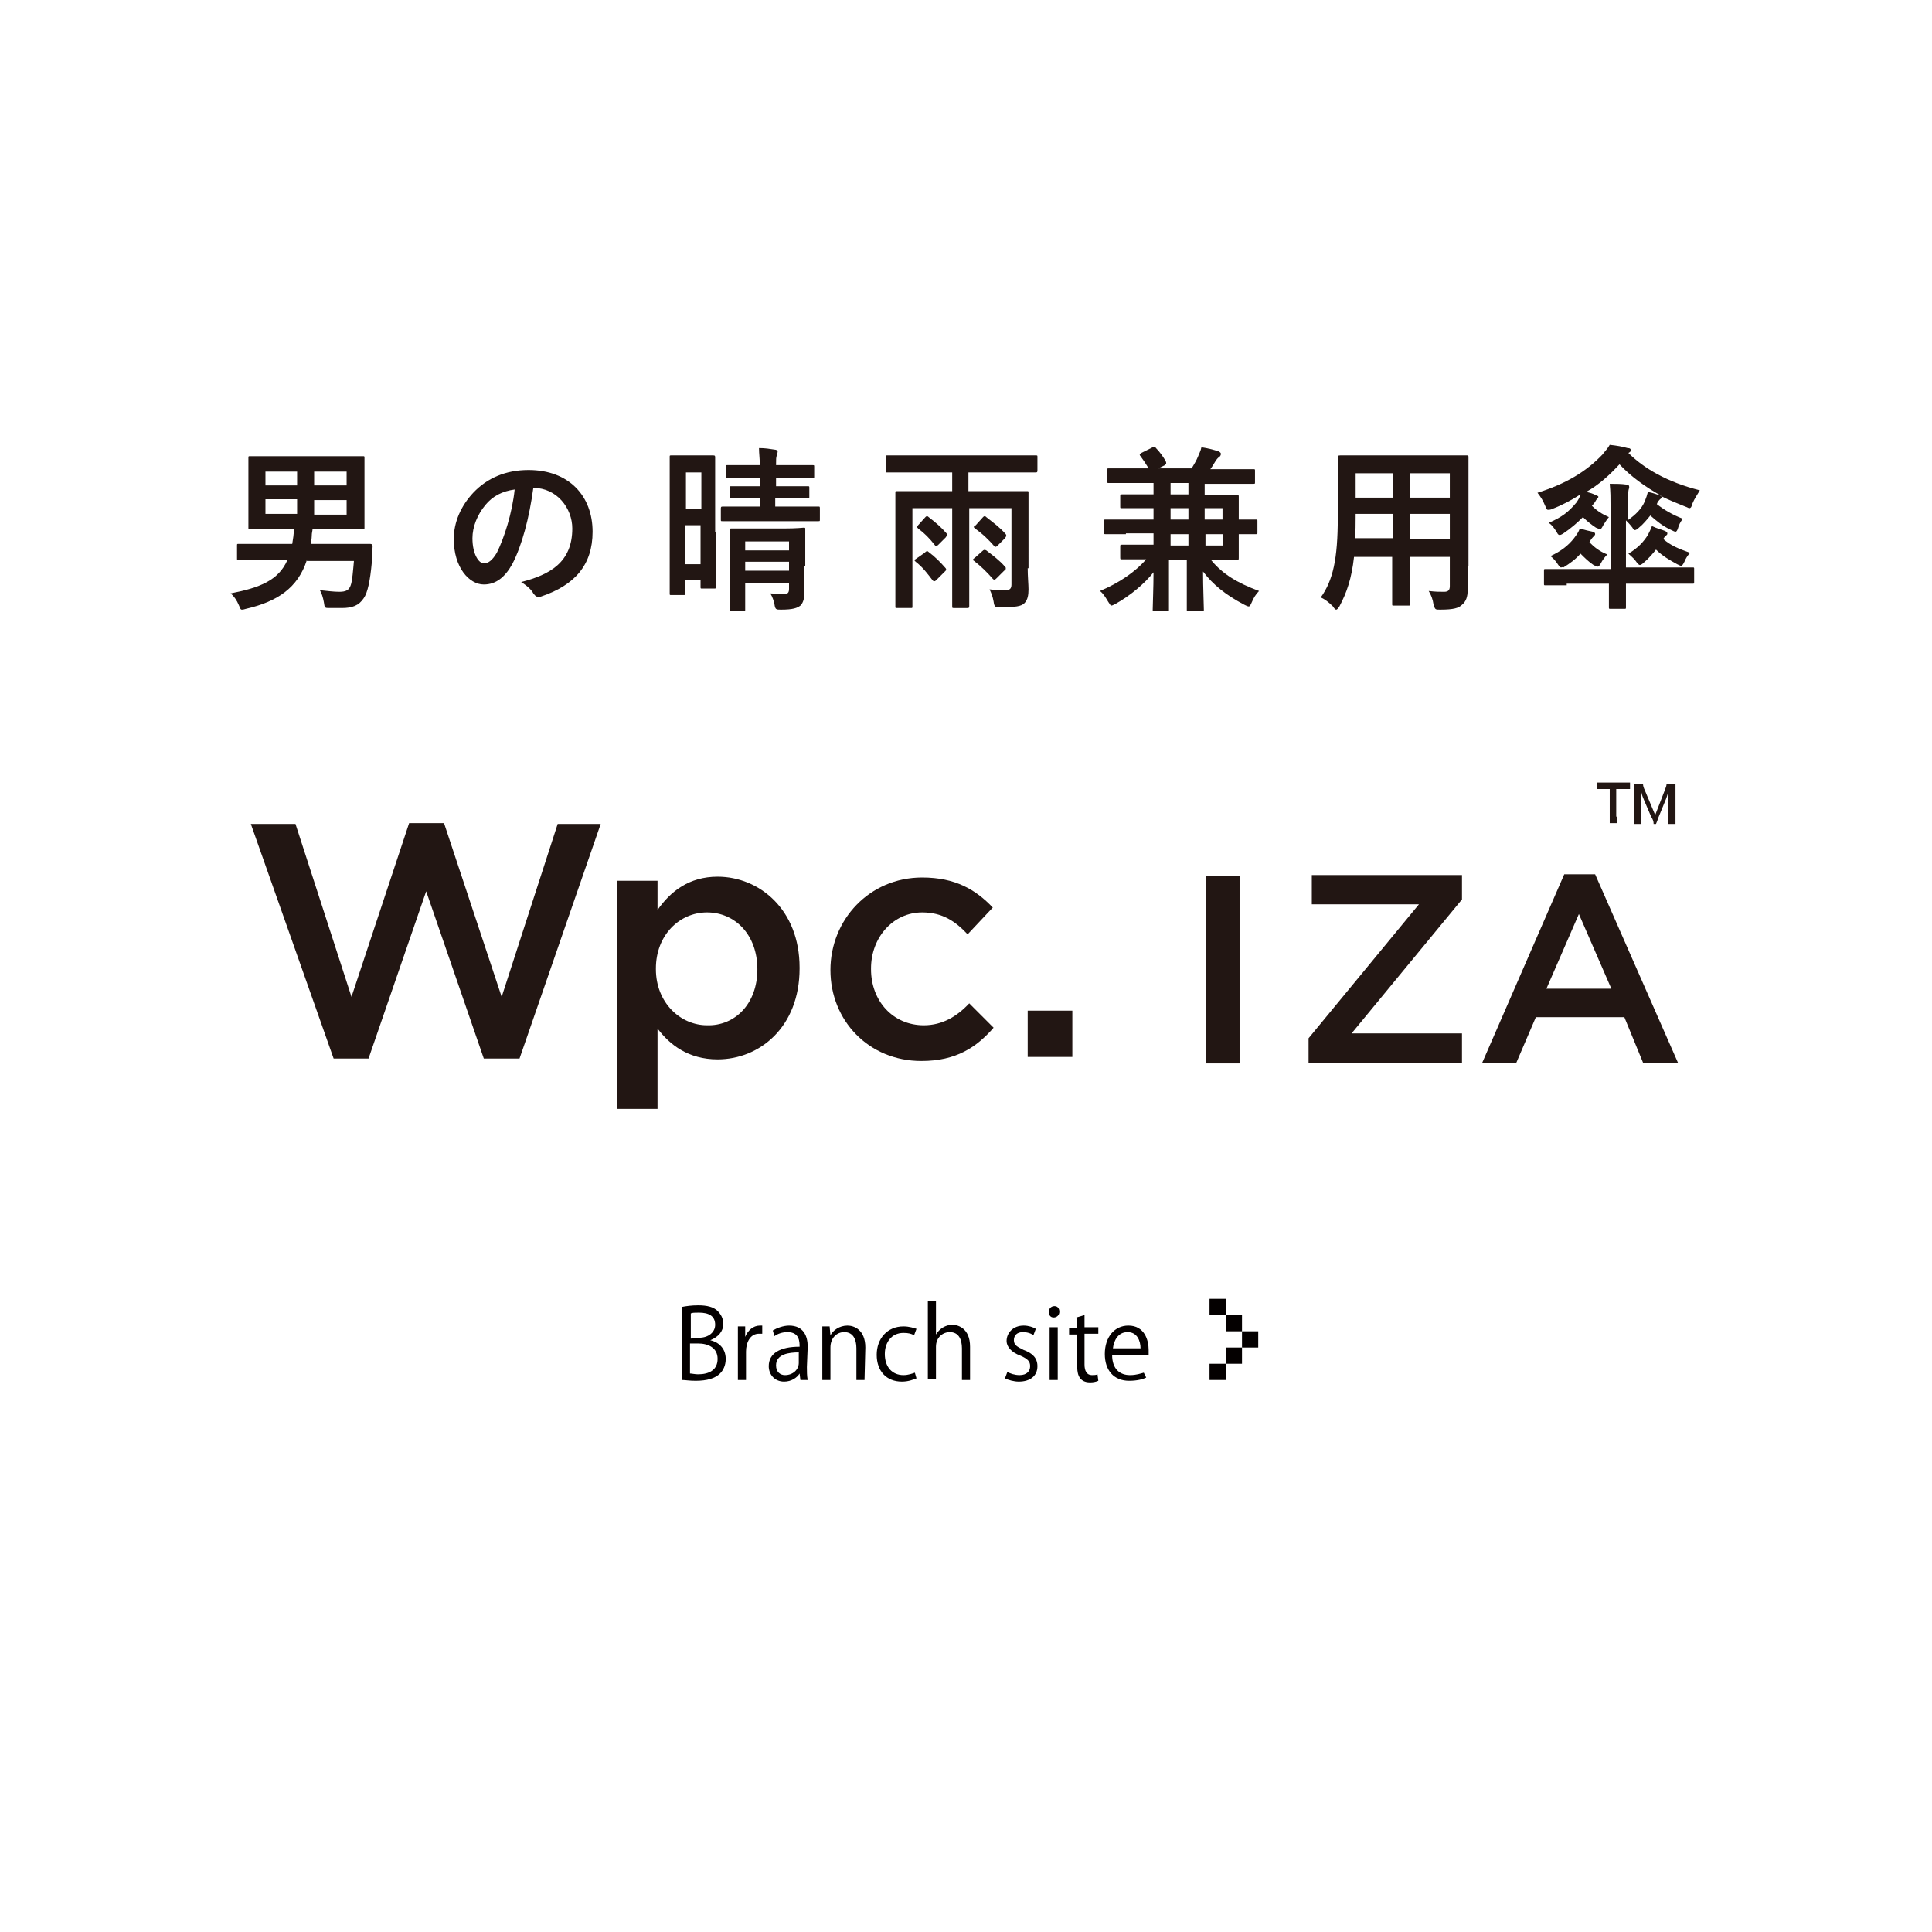 <?xml version="1.0" encoding="utf-8"?>
<!-- Generator: Adobe Illustrator 25.3.1, SVG Export Plug-In . SVG Version: 6.00 Build 0)  -->
<svg version="1.1" id="レイヤー_1" xmlns="http://www.w3.org/2000/svg" xmlns:xlink="http://www.w3.org/1999/xlink" x="0px"
	 y="0px" viewBox="0 0 238 238" style="enable-background:new 0 0 238 238;" xml:space="preserve">
<style type="text/css">
	.st0{fill:#040000;}
	.st1{display:none;}
	.st2{display:inline;}
	.st3{fill:#231815;}
	.st4{fill:#221613;}
	.st5{display:inline;fill:#221613;}
</style>
<g>
	<path class="st0" d="M87.5,165.1c0.9,0.2,1.9,0.9,1.9,2.3c0,0.8-0.3,1.4-0.7,1.8c-0.6,0.6-1.6,0.9-3,0.9c-0.8,0-1.3-0.1-1.7-0.1v-9
		c0.5-0.1,1.2-0.2,2-0.2c1.1,0,1.9,0.2,2.4,0.7c0.4,0.4,0.7,0.9,0.7,1.6C89.1,164,88.5,164.7,87.5,165.1L87.5,165.1L87.5,165.1z
		 M86.1,164.8c1.2,0,2-0.7,2-1.6l0,0c0-1.1-0.8-1.5-2-1.5c-0.5,0-0.8,0-1,0.1v3.1L86.1,164.8L86.1,164.8z M85,169.2
		c0.2,0,0.6,0.1,1,0.1c1.3,0,2.4-0.5,2.4-1.9s-1.2-1.9-2.4-1.9h-1V169.2L85,169.2z"/>
	<path class="st0" d="M93.9,164.3c-0.1,0-0.2,0-0.4,0c-1.1,0-1.6,1.1-1.6,2.2v3.5h-1v-4.6c0-0.7,0-1.3,0-2h0.9v1.3l0,0
		c0.3-0.8,1-1.4,1.8-1.4c0.1,0,0.2,0,0.3,0L93.9,164.3L93.9,164.3z"/>
	<path class="st0" d="M99.4,168.4c0,0.5,0,1.1,0.1,1.6h-0.9l-0.1-0.8l0,0c-0.3,0.5-1,1-1.9,1c-1.2,0-1.9-0.9-1.9-1.9
		c0-1.6,1.4-2.4,3.8-2.4c0-0.6,0-1.8-1.5-1.8c-0.6,0-1.2,0.2-1.6,0.5l-0.2-0.7c0.5-0.3,1.3-0.6,2-0.6c1.8,0,2.3,1.3,2.3,2.6
		L99.4,168.4L99.4,168.4z M98.4,166.6c-1.2,0-2.8,0.2-2.8,1.6c0,0.8,0.5,1.2,1.1,1.2c1,0,1.7-0.7,1.7-1.5L98.4,166.6L98.4,166.6z"/>
	<path class="st0" d="M106.5,170h-1v-3.9c0-1.1-0.4-2-1.5-2c-0.9,0-1.7,0.7-1.7,1.9v4h-1v-4.9c0-0.7,0-1.2,0-1.7h0.9l0.1,1.1l0,0
		c0.3-0.6,1.1-1.2,2.1-1.2c0.8,0,2.2,0.5,2.2,2.7L106.5,170L106.5,170z"/>
	<path class="st0" d="M112.9,169.8c-0.3,0.1-0.9,0.4-1.8,0.4c-1.9,0-3.1-1.3-3.1-3.3s1.3-3.5,3.3-3.5c0.7,0,1.3,0.2,1.6,0.3
		l-0.3,0.8c-0.3-0.2-0.7-0.3-1.3-0.3c-1.5,0-2.3,1.2-2.3,2.6c0,1.6,0.9,2.6,2.3,2.6c0.6,0,1.1-0.2,1.4-0.3L112.9,169.8z"/>
	<path class="st0" d="M119.5,170h-1v-3.9c0-1.1-0.4-2-1.5-2c-0.8,0-1.7,0.6-1.7,1.8v4h-1v-9.6h1v4.1l0,0c0.4-0.7,1.2-1.2,2-1.2
		s2.2,0.5,2.2,2.7V170L119.5,170z"/>
	<path class="st0" d="M127.3,164.5c-0.2-0.2-0.7-0.4-1.3-0.4c-0.7,0-1.1,0.4-1.1,1s0.4,0.8,1.2,1.2c1.1,0.4,1.7,1,1.7,2
		c0,1.2-0.9,1.9-2.3,1.9c-0.6,0-1.3-0.2-1.7-0.4l0.3-0.8c0.3,0.2,0.9,0.4,1.5,0.4c0.9,0,1.3-0.5,1.3-1.1s-0.3-0.9-1.2-1.3
		c-1.1-0.4-1.7-1.1-1.7-1.8c0-1,0.8-1.9,2.1-1.9c0.6,0,1.2,0.2,1.5,0.4L127.3,164.5z"/>
	<path class="st0" d="M129.8,162.3c-0.4,0-0.6-0.3-0.6-0.7s0.3-0.7,0.7-0.7s0.6,0.3,0.6,0.7S130.2,162.3,129.8,162.3z M130.3,170h-1
		v-6.5h1V170z"/>
	<path class="st0" d="M132.6,162.3l1-0.3v1.5h1.7v0.8h-1.7v3.8c0,0.8,0.3,1.3,0.9,1.3c0.3,0,0.5,0,0.7-0.1l0.1,0.8
		c-0.2,0.1-0.6,0.2-1,0.2c-1.6,0-1.6-1.4-1.6-2.1v-3.8h-1v-0.8h1L132.6,162.3L132.6,162.3z"/>
	<path class="st0" d="M141.2,169.7c-0.4,0.2-1.1,0.4-2.1,0.4c-1.9,0-3-1.3-3-3.3c0-2.1,1.2-3.5,2.9-3.5c2,0,2.5,1.8,2.5,3
		c0,0.2,0,0.4,0,0.6H137c0,1.8,1,2.5,2.2,2.5c0.8,0,1.3-0.2,1.7-0.3L141.2,169.7z M140.5,166.1c0-0.9-0.4-2-1.6-2
		c-1.2,0-1.7,1.1-1.8,2H140.5z"/>
</g>
<g>
	<rect x="149" y="160" class="st0" width="2" height="2"/>
	<rect x="151" y="162" class="st0" width="2" height="2"/>
	<rect x="153" y="164" class="st0" width="2" height="2"/>
	<rect x="151" y="166" class="st0" width="2" height="2"/>
	<rect x="149" y="168" class="st0" width="2" height="2"/>
</g>
<g class="st1">
	<g class="st2">
		<g>
			<path class="st3" d="M75.9,92.5h5v3.6c1.6-2.3,3.9-4.1,7.4-4.1c5.1,0,10.1,4,10.1,11.3v0.1c0,7.2-4.9,11.3-10.1,11.3
				c-3.6,0-5.9-1.8-7.4-3.8v9.9h-5V92.5z M93.2,103.4L93.2,103.4c0-4.3-2.8-7-6.2-7c-3.4,0-6.3,2.8-6.3,6.9v0.1c0,4.1,3,6.9,6.3,6.9
				C90.4,110.3,93.2,107.7,93.2,103.4z"/>
			<path class="st3" d="M102.2,103.5L102.2,103.5c0-6.2,4.8-11.4,11.3-11.4c4.1,0,6.6,1.5,8.7,3.7l-3.1,3.3
				c-1.5-1.6-3.1-2.7-5.6-2.7c-3.6,0-6.3,3.1-6.3,6.9v0.1c0,3.9,2.7,6.9,6.5,6.9c2.3,0,4.1-1.1,5.6-2.7l3,3
				c-2.1,2.4-4.6,4.1-8.9,4.1C107,114.7,102.2,109.6,102.2,103.5z"/>
			<path class="st3" d="M126.6,108.5h5.5v5.7h-5.5C126.6,114.2,126.6,108.5,126.6,108.5z"/>
		</g>
		<g>
			<path class="st3" d="M30.8,85.4h5.5l6.9,21.3l7.1-21.4h4.3l7.1,21.4l6.9-21.3h5.3l-10,29h-4.4l-7.1-20.7l-7.1,20.7h-4.4
				L30.8,85.4z"/>
		</g>
	</g>
	<g class="st2">
		<path class="st3" d="M199.3,84.6c0,0.3,0,0.6,0,0.8h-0.9c0-0.3,0-0.5,0-0.8v-3.4h-0.8c-0.4,0-0.6,0-0.8,0v-0.8c0.2,0,0.5,0,0.8,0
			h2.5c0.4,0,0.7,0,0.9,0v0.8c-0.2,0-0.5,0-0.9,0h-0.8V84.6z"/>
		<path class="st3" d="M203.7,85.4c0-0.2-0.1-0.5-0.3-0.8l-0.9-2.1c-0.1-0.3-0.2-0.4-0.3-0.9c0,0.3,0,0.8,0,1v2c0,0.4,0,0.7,0,0.9
			h-0.9c0-0.2,0-0.5,0-0.9v-3.1c0-0.4,0-0.7,0-0.9h1.1c0,0.2,0.1,0.5,0.2,0.7l1.3,3.1l1.3-3.1c0.1-0.3,0.2-0.5,0.2-0.7h1.1
			c0,0.3,0,0.5,0,0.9v3.1c0,0.5,0,0.7,0,0.9h-0.9c0-0.3,0-0.5,0-0.9v-2.1c0-0.5,0-0.9,0-0.9c-0.1,0.3-0.2,0.7-0.3,0.9l-0.9,2.2
			c-0.1,0.3-0.2,0.6-0.3,0.8L203.7,85.4L203.7,85.4z"/>
	</g>
	<g class="st2">
		<path class="st3" d="M148.6,91.8h4.1v23.1h-4.1V91.8z"/>
		<path class="st3" d="M161.3,111.9l13.6-16.5h-13.2v-3.6h18.5v3l-13.7,16.5h13.7v3.6h-18.9L161.3,111.9L161.3,111.9z"/>
		<path class="st3" d="M192.8,91.7h3.8l10.2,23.3h-4.3l-2.3-5.6h-10.9l-2.4,5.6h-4.2L192.8,91.7z M198.6,105.8l-4-9.2l-4,9.2H198.6z
			"/>
	</g>
</g>
<g class="st1">
	<g class="st2">
		<g>
			<g>
				<path class="st4" d="M76,92.5h5v3.6c1.6-2.3,3.9-4.1,7.4-4.1c5.1,0,10.1,4,10.1,11.2v0.1c0,7.2-4.9,11.2-10.1,11.2
					c-3.6,0-5.9-1.8-7.4-3.8v9.9h-5V92.5z M93.3,103.4L93.3,103.4c0-4.3-2.8-7-6.2-7c-3.4,0-6.3,2.8-6.3,6.9v0.1
					c0,4.1,3,6.9,6.3,6.9C90.5,110.4,93.3,107.7,93.3,103.4z"/>
				<path class="st4" d="M102.3,103.5L102.3,103.5c0-6.2,4.8-11.4,11.3-11.4c4.1,0,6.6,1.5,8.7,3.7l-3.1,3.3
					c-1.5-1.6-3.1-2.7-5.6-2.7c-3.6,0-6.3,3.1-6.3,6.9v0.1c0,3.9,2.7,6.9,6.5,6.9c2.3,0,4.1-1.1,5.6-2.7l3,3
					c-2.1,2.4-4.6,4.1-8.9,4.1C107,114.7,102.3,109.7,102.3,103.5z"/>
				<path class="st4" d="M126.6,108.5h5.5v5.7h-5.5V108.5z"/>
			</g>
			<g>
				<path class="st4" d="M30.9,85.5h5.5l6.9,21.3l7.1-21.4h4.3l7.1,21.4l6.9-21.3h5.3l-10,28.9h-4.4l-7.1-20.6l-7.1,20.6h-4.3
					L30.9,85.5z"/>
			</g>
		</g>
		<g>
			<path class="st4" d="M199.2,84.6c0,0.3,0,0.6,0,0.8h-0.9c0-0.3,0-0.5,0-0.8v-3.4h-0.8c-0.4,0-0.6,0-0.8,0v-0.8c0.2,0,0.5,0,0.8,0
				h2.4c0.4,0,0.7,0,0.9,0v0.8c-0.2,0-0.5,0-0.9,0h-0.8V84.6z"/>
			<path class="st4" d="M203.7,85.4c0-0.2-0.1-0.5-0.3-0.8l-0.9-2.1c-0.1-0.3-0.2-0.4-0.3-0.9c0,0.3,0,0.8,0,1v2c0,0.4,0,0.7,0,0.9
				h-0.9c0-0.2,0-0.5,0-0.9v-3.1c0-0.4,0-0.7,0-0.9h1.1c0,0.2,0.1,0.5,0.2,0.7l1.3,3.1l1.2-3.1c0.1-0.3,0.2-0.5,0.2-0.7h1.1
				c0,0.3,0,0.5,0,0.9v3.1c0,0.5,0,0.7,0,0.9h-0.9c0-0.3,0-0.5,0-0.9v-2.1c0-0.5,0-0.9,0-0.9c-0.1,0.3-0.2,0.7-0.3,0.9l-0.9,2.2
				c-0.1,0.3-0.2,0.6-0.3,0.8H203.7z"/>
		</g>
		<g>
			<path class="st4" d="M148.6,91.9h4.1v23.1h-4.1V91.9z"/>
			<path class="st4" d="M161.2,111.9l13.6-16.5h-13.2v-3.6h18.5v3l-13.6,16.5h13.6v3.6h-18.9V111.9z"/>
			<path class="st4" d="M192.7,91.7h3.8l10.2,23.2h-4.3l-2.3-5.6h-10.9l-2.4,5.6h-4.2L192.7,91.7z M198.5,105.8l-4-9.2l-4,9.2H198.5
				z"/>
		</g>
	</g>
	<g>
		<path class="st5" d="M65.8,134.3v0.4H63v1.9h2.5v0.4H63v2.5h-0.5v-5.2H65.8z"/>
		<path class="st5" d="M69.3,135.8c0.2,0.1,0.4,0.3,0.6,0.4c0.2,0.2,0.3,0.4,0.3,0.6c0.1,0.2,0.1,0.5,0.1,0.8c0,0.3,0,0.5-0.1,0.8
			c-0.1,0.2-0.2,0.5-0.3,0.6c-0.2,0.2-0.3,0.3-0.6,0.4c-0.2,0.1-0.5,0.2-0.8,0.2s-0.5-0.1-0.8-0.2s-0.4-0.2-0.6-0.4
			c-0.2-0.2-0.3-0.4-0.3-0.6c-0.1-0.2-0.1-0.5-0.1-0.8c0-0.3,0-0.5,0.1-0.8c0.1-0.2,0.2-0.5,0.3-0.6c0.2-0.2,0.3-0.3,0.6-0.4
			c0.2-0.1,0.5-0.2,0.8-0.2S69.1,135.7,69.3,135.8z M68,136.2c-0.2,0.1-0.3,0.2-0.4,0.4c-0.1,0.2-0.2,0.3-0.2,0.5s-0.1,0.4-0.1,0.6
			c0,0.2,0,0.4,0.1,0.6c0.1,0.2,0.1,0.4,0.2,0.5c0.1,0.2,0.2,0.3,0.4,0.4c0.2,0.1,0.4,0.1,0.6,0.1c0.2,0,0.4,0,0.6-0.1
			c0.2-0.1,0.3-0.2,0.4-0.4c0.1-0.2,0.2-0.3,0.2-0.5c0.1-0.2,0.1-0.4,0.1-0.6c0-0.2,0-0.4-0.1-0.6c-0.1-0.2-0.1-0.4-0.2-0.5
			c-0.1-0.1-0.2-0.3-0.4-0.4c-0.2-0.1-0.4-0.1-0.6-0.1C68.3,136,68.1,136.1,68,136.2z"/>
		<path class="st5" d="M72,135.8v0.9h0c0.1-0.3,0.3-0.5,0.5-0.7c0.2-0.2,0.5-0.2,0.9-0.2v0.5c-0.2,0-0.4,0-0.6,0.1
			c-0.2,0.1-0.3,0.2-0.4,0.3c-0.1,0.1-0.2,0.3-0.3,0.4c-0.1,0.2-0.1,0.4-0.1,0.6v2h-0.5v-3.8H72z"/>
		<path class="st5" d="M77.5,134.3v2.2h0c0-0.1,0.1-0.3,0.2-0.4c0.1-0.1,0.2-0.2,0.3-0.3c0.1-0.1,0.2-0.1,0.4-0.2
			c0.1,0,0.3-0.1,0.4-0.1c0.3,0,0.5,0.1,0.7,0.2c0.2,0.1,0.4,0.3,0.5,0.4c0.1,0.2,0.2,0.4,0.3,0.6c0.1,0.2,0.1,0.5,0.1,0.8
			c0,0.3,0,0.5-0.1,0.8c-0.1,0.2-0.2,0.5-0.3,0.6c-0.1,0.2-0.3,0.3-0.5,0.4c-0.2,0.1-0.5,0.2-0.7,0.2c-0.3,0-0.6-0.1-0.8-0.2
			c-0.2-0.1-0.4-0.3-0.5-0.6h0v0.7h-0.4v-5.2H77.5z M80,137.1c0-0.2-0.1-0.4-0.2-0.5c-0.1-0.2-0.2-0.3-0.4-0.4
			c-0.2-0.1-0.3-0.1-0.6-0.1c-0.2,0-0.4,0-0.6,0.1c-0.2,0.1-0.3,0.2-0.4,0.4c-0.1,0.2-0.2,0.3-0.2,0.5c0,0.2-0.1,0.4-0.1,0.6
			c0,0.2,0,0.4,0.1,0.6c0,0.2,0.1,0.4,0.2,0.5c0.1,0.2,0.2,0.3,0.4,0.4c0.2,0.1,0.4,0.1,0.6,0.1c0.2,0,0.4,0,0.6-0.1
			c0.2-0.1,0.3-0.2,0.4-0.4c0.1-0.2,0.2-0.3,0.2-0.5c0-0.2,0.1-0.4,0.1-0.6C80.1,137.4,80.1,137.2,80,137.1z"/>
		<path class="st5" d="M84.2,135.8c0.2,0.1,0.4,0.3,0.6,0.4c0.2,0.2,0.3,0.4,0.3,0.6c0.1,0.2,0.1,0.5,0.1,0.8c0,0.3,0,0.5-0.1,0.8
			c-0.1,0.2-0.2,0.5-0.3,0.6c-0.2,0.2-0.3,0.3-0.6,0.4c-0.2,0.1-0.5,0.2-0.8,0.2s-0.5-0.1-0.8-0.2s-0.4-0.2-0.6-0.4
			c-0.2-0.2-0.3-0.4-0.3-0.6c-0.1-0.2-0.1-0.5-0.1-0.8c0-0.3,0-0.5,0.1-0.8c0.1-0.2,0.2-0.5,0.3-0.6c0.2-0.2,0.3-0.3,0.6-0.4
			c0.2-0.1,0.5-0.2,0.8-0.2S84,135.7,84.2,135.8z M82.9,136.2c-0.2,0.1-0.3,0.2-0.4,0.4c-0.1,0.2-0.2,0.3-0.2,0.5
			c-0.1,0.2-0.1,0.4-0.1,0.6c0,0.2,0,0.4,0.1,0.6c0.1,0.2,0.1,0.4,0.2,0.5c0.1,0.2,0.2,0.3,0.4,0.4c0.2,0.1,0.4,0.1,0.6,0.1
			c0.2,0,0.4,0,0.6-0.1c0.2-0.1,0.3-0.2,0.4-0.4c0.1-0.2,0.2-0.3,0.2-0.5c0.1-0.2,0.1-0.4,0.1-0.6c0-0.2,0-0.4-0.1-0.6
			s-0.1-0.4-0.2-0.5c-0.1-0.1-0.2-0.3-0.4-0.4c-0.2-0.1-0.4-0.1-0.6-0.1C83.2,136,83,136.1,82.9,136.2z"/>
		<path class="st5" d="M88,135.8v0.4h-0.8v2.5c0,0.1,0,0.3,0.1,0.4s0.1,0.1,0.3,0.1c0.1,0,0.3,0,0.4,0v0.4c-0.1,0-0.1,0-0.2,0
			c-0.1,0-0.1,0-0.2,0c-0.3,0-0.5-0.1-0.6-0.2c-0.1-0.1-0.2-0.3-0.2-0.7v-2.6h-0.7v-0.4h0.7v-1.1h0.5v1.1H88z"/>
		<path class="st5" d="M89.7,134.3v2.1h0c0.1-0.2,0.2-0.4,0.5-0.6c0.2-0.1,0.5-0.2,0.7-0.2c0.3,0,0.5,0,0.7,0.1
			c0.2,0.1,0.3,0.2,0.4,0.3c0.1,0.1,0.2,0.3,0.2,0.5c0,0.2,0.1,0.4,0.1,0.6v2.4h-0.5v-2.3c0-0.2,0-0.3,0-0.4c0-0.1-0.1-0.3-0.2-0.4
			c-0.1-0.1-0.2-0.2-0.3-0.2c-0.1-0.1-0.3-0.1-0.5-0.1c-0.2,0-0.3,0-0.5,0.1c-0.1,0.1-0.3,0.2-0.4,0.3c-0.1,0.1-0.2,0.3-0.2,0.4
			c-0.1,0.2-0.1,0.3-0.1,0.5v2.2h-0.5v-5.2H89.7z"/>
		<path class="st5" d="M98.5,136.5c-0.1-0.1-0.1-0.2-0.2-0.3c-0.1-0.1-0.2-0.1-0.3-0.1c-0.1,0-0.2,0-0.4,0c-0.1,0-0.2,0-0.3,0
			c-0.1,0-0.2,0.1-0.3,0.1c-0.1,0.1-0.2,0.1-0.2,0.2c-0.1,0.1-0.1,0.2-0.1,0.3c0,0.1,0,0.2,0.1,0.3c0.1,0.1,0.1,0.1,0.2,0.2
			c0.1,0,0.2,0.1,0.3,0.1c0.1,0,0.2,0.1,0.3,0.1l0.6,0.1c0.1,0,0.3,0.1,0.4,0.1c0.1,0.1,0.2,0.1,0.3,0.2c0.1,0.1,0.2,0.2,0.2,0.3
			s0.1,0.3,0.1,0.4c0,0.2,0,0.4-0.1,0.5c-0.1,0.1-0.2,0.3-0.4,0.3c-0.1,0.1-0.3,0.2-0.5,0.2s-0.4,0.1-0.5,0.1
			c-0.4,0-0.8-0.1-1.1-0.3c-0.3-0.2-0.4-0.5-0.5-1h0.5c0,0.3,0.1,0.5,0.3,0.7c0.2,0.2,0.5,0.2,0.8,0.2c0.1,0,0.2,0,0.3,0
			c0.1,0,0.2-0.1,0.3-0.1c0.1-0.1,0.2-0.1,0.3-0.2c0.1-0.1,0.1-0.2,0.1-0.3c0-0.1,0-0.2-0.1-0.3c0-0.1-0.1-0.1-0.2-0.2
			c-0.1-0.1-0.2-0.1-0.3-0.1c-0.1,0-0.2-0.1-0.3-0.1l-0.6-0.1c-0.2,0-0.3-0.1-0.4-0.1c-0.1-0.1-0.2-0.1-0.3-0.2
			c-0.1-0.1-0.2-0.2-0.2-0.3s-0.1-0.2-0.1-0.4c0-0.2,0-0.4,0.1-0.5c0.1-0.1,0.2-0.2,0.3-0.3c0.1-0.1,0.3-0.1,0.5-0.2
			c0.2,0,0.3-0.1,0.5-0.1c0.2,0,0.4,0,0.5,0.1c0.2,0,0.3,0.1,0.4,0.2c0.1,0.1,0.2,0.2,0.3,0.4c0.1,0.2,0.1,0.3,0.1,0.5h-0.5
			C98.6,136.7,98.5,136.6,98.5,136.5z"/>
		<path class="st5" d="M103,139.5v-0.7h0c-0.1,0.3-0.3,0.4-0.5,0.6c-0.2,0.1-0.5,0.2-0.8,0.2c-0.2,0-0.4,0-0.6-0.1
			c-0.2-0.1-0.3-0.2-0.4-0.3c-0.1-0.1-0.2-0.3-0.2-0.4c0-0.2-0.1-0.4-0.1-0.6v-2.4h0.5v2.4c0,0.3,0.1,0.6,0.2,0.8
			c0.1,0.2,0.4,0.3,0.8,0.3c0.2,0,0.4,0,0.5-0.1c0.1-0.1,0.3-0.2,0.3-0.3s0.2-0.3,0.2-0.5c0-0.2,0.1-0.4,0.1-0.6v-2h0.5v3.8H103z"/>
		<path class="st5" d="M105.4,135.8v0.6h0c0.1-0.2,0.2-0.4,0.5-0.6c0.2-0.1,0.5-0.2,0.7-0.2c0.3,0,0.5,0,0.7,0.1
			c0.2,0.1,0.3,0.2,0.4,0.3c0.1,0.1,0.2,0.3,0.2,0.5c0,0.2,0.1,0.4,0.1,0.6v2.4h-0.5v-2.3c0-0.2,0-0.3,0-0.4c0-0.1-0.1-0.3-0.2-0.4
			c-0.1-0.1-0.2-0.2-0.3-0.2s-0.3-0.1-0.5-0.1c-0.2,0-0.3,0-0.5,0.1c-0.1,0.1-0.3,0.2-0.4,0.3c-0.1,0.1-0.2,0.3-0.2,0.4
			c-0.1,0.2-0.1,0.3-0.1,0.5v2.2h-0.5v-3.8H105.4z"/>
		<path class="st5" d="M109.9,135.8v0.6h0c0.1-0.2,0.2-0.4,0.5-0.6c0.2-0.1,0.5-0.2,0.7-0.2c0.3,0,0.5,0,0.7,0.1
			c0.2,0.1,0.3,0.2,0.4,0.3c0.1,0.1,0.2,0.3,0.2,0.5c0,0.2,0.1,0.4,0.1,0.6v2.4H112v-2.3c0-0.2,0-0.3,0-0.4c0-0.1-0.1-0.3-0.2-0.4
			c-0.1-0.1-0.2-0.2-0.3-0.2c-0.1-0.1-0.3-0.1-0.5-0.1c-0.2,0-0.3,0-0.5,0.1c-0.1,0.1-0.3,0.2-0.4,0.3c-0.1,0.1-0.2,0.3-0.2,0.4
			c-0.1,0.2-0.1,0.3-0.1,0.5v2.2h-0.5v-3.8H109.9z"/>
		<path class="st5" d="M114,135.8l1.2,3.2l1.2-3.2h0.5l-1.6,4.3c-0.1,0.2-0.1,0.3-0.2,0.4c-0.1,0.1-0.1,0.2-0.2,0.2
			c-0.1,0.1-0.2,0.1-0.2,0.1c-0.1,0-0.2,0-0.4,0c-0.1,0-0.2,0-0.2,0c-0.1,0-0.1,0-0.1,0v-0.4c0.1,0,0.1,0,0.2,0c0.1,0,0.1,0,0.2,0
			c0.1,0,0.2,0,0.3,0c0.1,0,0.1-0.1,0.2-0.1c0-0.1,0.1-0.1,0.1-0.2c0-0.1,0.1-0.2,0.1-0.2l0.2-0.4l-1.5-3.7H114z"/>
		<path class="st5" d="M120.6,136.3c0.1-0.2,0.2-0.3,0.3-0.4c0.1-0.1,0.3-0.2,0.5-0.2c0.2,0,0.4-0.1,0.6-0.1c0.2,0,0.3,0,0.5,0
			c0.2,0,0.3,0.1,0.4,0.2c0.1,0.1,0.2,0.2,0.3,0.4c0.1,0.2,0.1,0.4,0.1,0.6v2c0,0.2,0.1,0.3,0.3,0.3c0.1,0,0.1,0,0.1,0v0.4
			c-0.1,0-0.1,0-0.1,0c0,0-0.1,0-0.2,0c-0.1,0-0.2,0-0.3,0c-0.1,0-0.1-0.1-0.2-0.1c0-0.1-0.1-0.1-0.1-0.2c0-0.1,0-0.2,0-0.3h0
			c-0.1,0.1-0.2,0.2-0.3,0.3c-0.1,0.1-0.2,0.2-0.3,0.2c-0.1,0.1-0.2,0.1-0.4,0.1c-0.1,0-0.3,0.1-0.5,0.1c-0.2,0-0.3,0-0.5-0.1
			c-0.2,0-0.3-0.1-0.4-0.2c-0.1-0.1-0.2-0.2-0.3-0.3s-0.1-0.3-0.1-0.5c0-0.3,0.1-0.5,0.2-0.6c0.1-0.1,0.3-0.3,0.5-0.3
			c0.2-0.1,0.4-0.1,0.6-0.2s0.5-0.1,0.7-0.1c0.1,0,0.2,0,0.3,0c0.1,0,0.1,0,0.2-0.1s0.1-0.1,0.1-0.1s0-0.1,0-0.2
			c0-0.2,0-0.3-0.1-0.4c-0.1-0.1-0.1-0.2-0.2-0.2c-0.1-0.1-0.2-0.1-0.3-0.1s-0.2,0-0.4,0c-0.3,0-0.5,0.1-0.7,0.2
			c-0.2,0.1-0.3,0.4-0.3,0.7h-0.5C120.4,136.7,120.5,136.5,120.6,136.3z M122.9,137.5c0,0.1-0.1,0.1-0.2,0.1s-0.2,0-0.2,0.1
			c-0.2,0-0.4,0.1-0.6,0.1c-0.2,0-0.4,0.1-0.6,0.1c-0.2,0.1-0.3,0.1-0.4,0.2c-0.1,0.1-0.2,0.2-0.2,0.4c0,0.1,0,0.2,0.1,0.3
			c0,0.1,0.1,0.2,0.2,0.2s0.2,0.1,0.3,0.1c0.1,0,0.2,0.1,0.3,0.1c0.2,0,0.3,0,0.5-0.1s0.3-0.1,0.4-0.2c0.1-0.1,0.2-0.2,0.3-0.4
			c0.1-0.1,0.1-0.3,0.1-0.5L122.9,137.5L122.9,137.5z"/>
		<path class="st5" d="M125.3,135.8v0.6h0c0.1-0.2,0.2-0.4,0.5-0.6c0.2-0.1,0.5-0.2,0.7-0.2c0.3,0,0.5,0,0.7,0.1
			c0.2,0.1,0.3,0.2,0.4,0.3c0.1,0.1,0.2,0.3,0.2,0.5c0,0.2,0.1,0.4,0.1,0.6v2.4h-0.5v-2.3c0-0.2,0-0.3,0-0.4c0-0.1-0.1-0.3-0.2-0.4
			c-0.1-0.1-0.2-0.2-0.3-0.2c-0.1-0.1-0.3-0.1-0.5-0.1c-0.2,0-0.3,0-0.5,0.1c-0.1,0.1-0.3,0.2-0.4,0.3c-0.1,0.1-0.2,0.3-0.2,0.4
			c-0.1,0.2-0.1,0.3-0.1,0.5v2.2h-0.5v-3.8H125.3z"/>
		<path class="st5" d="M132.2,139.5v-0.7h0c0,0.1-0.1,0.2-0.2,0.3c-0.1,0.1-0.2,0.2-0.3,0.3c-0.1,0.1-0.3,0.1-0.4,0.2
			s-0.3,0.1-0.4,0.1c-0.3,0-0.5-0.1-0.7-0.2c-0.2-0.1-0.4-0.2-0.5-0.4s-0.2-0.4-0.3-0.6c-0.1-0.2-0.1-0.5-0.1-0.8
			c0-0.3,0-0.5,0.1-0.8c0.1-0.2,0.2-0.5,0.3-0.6s0.3-0.3,0.5-0.4c0.2-0.1,0.5-0.2,0.7-0.2c0.1,0,0.3,0,0.4,0.1s0.3,0.1,0.4,0.2
			c0.1,0.1,0.2,0.2,0.3,0.3c0.1,0.1,0.2,0.2,0.2,0.4h0v-2.2h0.5v5.2H132.2z M129.7,138.2c0,0.2,0.1,0.4,0.2,0.5
			c0.1,0.2,0.2,0.3,0.4,0.4s0.3,0.1,0.6,0.1c0.2,0,0.4,0,0.6-0.1c0.2-0.1,0.3-0.2,0.4-0.4s0.2-0.3,0.2-0.5c0-0.2,0.1-0.4,0.1-0.6
			c0-0.2,0-0.4-0.1-0.6c0-0.2-0.1-0.4-0.2-0.5c-0.1-0.2-0.2-0.3-0.4-0.4c-0.2-0.1-0.4-0.1-0.6-0.1c-0.2,0-0.4,0-0.6,0.1
			s-0.3,0.2-0.4,0.4c-0.1,0.2-0.2,0.3-0.2,0.5c0,0.2-0.1,0.4-0.1,0.6C129.6,137.8,129.6,138,129.7,138.2z"/>
		<path class="st5" d="M137.1,135.8v0.9h0c0.1-0.3,0.3-0.5,0.5-0.7c0.2-0.2,0.5-0.2,0.9-0.2v0.5c-0.2,0-0.4,0-0.6,0.1
			c-0.2,0.1-0.3,0.2-0.4,0.3c-0.1,0.1-0.2,0.3-0.3,0.4c-0.1,0.2-0.1,0.4-0.1,0.6v2h-0.5v-3.8H137.1z"/>
		<path class="st5" d="M139.7,136.3c0.1-0.2,0.2-0.3,0.3-0.4c0.1-0.1,0.3-0.2,0.5-0.2c0.2,0,0.4-0.1,0.6-0.1c0.2,0,0.3,0,0.5,0
			s0.3,0.1,0.4,0.2c0.1,0.1,0.2,0.2,0.3,0.4c0.1,0.2,0.1,0.4,0.1,0.6v2c0,0.2,0.1,0.3,0.3,0.3c0.1,0,0.1,0,0.1,0v0.4
			c-0.1,0-0.1,0-0.1,0c0,0-0.1,0-0.2,0c-0.1,0-0.2,0-0.3,0s-0.1-0.1-0.2-0.1c0-0.1-0.1-0.1-0.1-0.2c0-0.1,0-0.2,0-0.3h0
			c-0.1,0.1-0.2,0.2-0.3,0.3c-0.1,0.1-0.2,0.2-0.3,0.2c-0.1,0.1-0.2,0.1-0.4,0.1c-0.1,0-0.3,0.1-0.5,0.1c-0.2,0-0.3,0-0.5-0.1
			c-0.2,0-0.3-0.1-0.4-0.2c-0.1-0.1-0.2-0.2-0.3-0.3c-0.1-0.1-0.1-0.3-0.1-0.5c0-0.3,0.1-0.5,0.2-0.6c0.1-0.1,0.3-0.3,0.5-0.3
			c0.2-0.1,0.4-0.1,0.6-0.2c0.2,0,0.5-0.1,0.7-0.1c0.1,0,0.2,0,0.3,0c0.1,0,0.1,0,0.2-0.1s0.1-0.1,0.1-0.1s0-0.1,0-0.2
			c0-0.2,0-0.3-0.1-0.4c-0.1-0.1-0.1-0.2-0.2-0.2c-0.1-0.1-0.2-0.1-0.3-0.1c-0.1,0-0.2,0-0.4,0c-0.3,0-0.5,0.1-0.7,0.2
			c-0.2,0.1-0.3,0.4-0.3,0.7h-0.5C139.5,136.7,139.6,136.5,139.7,136.3z M142,137.5c0,0.1-0.1,0.1-0.2,0.1c-0.1,0-0.2,0-0.2,0.1
			c-0.2,0-0.4,0.1-0.6,0.1c-0.2,0-0.4,0.1-0.6,0.1c-0.2,0.1-0.3,0.1-0.4,0.2c-0.1,0.1-0.2,0.2-0.2,0.4c0,0.1,0,0.2,0.1,0.3
			c0,0.1,0.1,0.2,0.2,0.2s0.2,0.1,0.3,0.1c0.1,0,0.2,0.1,0.3,0.1c0.2,0,0.3,0,0.5-0.1c0.2-0.1,0.3-0.1,0.4-0.2
			c0.1-0.1,0.2-0.2,0.3-0.4c0.1-0.1,0.1-0.3,0.1-0.5L142,137.5L142,137.5z"/>
		<path class="st5" d="M144.4,134.3v0.7h-0.5v-0.7H144.4z M144.4,135.8v3.8h-0.5v-3.8H144.4z"/>
		<path class="st5" d="M146.3,135.8v0.6h0c0.1-0.2,0.2-0.4,0.5-0.6c0.2-0.1,0.5-0.2,0.7-0.2c0.3,0,0.5,0,0.7,0.1
			c0.2,0.1,0.3,0.2,0.4,0.3c0.1,0.1,0.2,0.3,0.2,0.5c0,0.2,0.1,0.4,0.1,0.6v2.4h-0.5v-2.3c0-0.2,0-0.3,0-0.4c0-0.1-0.1-0.3-0.2-0.4
			c-0.1-0.1-0.2-0.2-0.3-0.2s-0.3-0.1-0.5-0.1c-0.2,0-0.3,0-0.5,0.1c-0.1,0.1-0.3,0.2-0.4,0.3c-0.1,0.1-0.2,0.3-0.2,0.4
			c-0.1,0.2-0.1,0.3-0.1,0.5v2.2h-0.5v-3.8H146.3z"/>
		<path class="st5" d="M150.4,135.8l1.2,3.2l1.2-3.2h0.5l-1.6,4.3c-0.1,0.2-0.1,0.3-0.2,0.4c-0.1,0.1-0.1,0.2-0.2,0.2
			c-0.1,0.1-0.2,0.1-0.2,0.1c-0.1,0-0.2,0-0.4,0c-0.1,0-0.2,0-0.2,0c-0.1,0-0.1,0-0.1,0v-0.4c0.1,0,0.1,0,0.2,0c0.1,0,0.1,0,0.2,0
			c0.1,0,0.2,0,0.3,0c0.1,0,0.1-0.1,0.2-0.1c0-0.1,0.1-0.1,0.1-0.2c0-0.1,0.1-0.2,0.1-0.2l0.2-0.4l-1.5-3.7H150.4z"/>
		<path class="st5" d="M159.8,139.5v-0.7h0c0,0.1-0.1,0.2-0.2,0.3c-0.1,0.1-0.2,0.2-0.3,0.3c-0.1,0.1-0.3,0.1-0.4,0.2
			s-0.3,0.1-0.4,0.1c-0.3,0-0.5-0.1-0.7-0.2c-0.2-0.1-0.4-0.2-0.5-0.4s-0.2-0.4-0.3-0.6c-0.1-0.2-0.1-0.5-0.1-0.8
			c0-0.3,0-0.5,0.1-0.8c0.1-0.2,0.2-0.5,0.3-0.6s0.3-0.3,0.5-0.4c0.2-0.1,0.5-0.2,0.7-0.2c0.1,0,0.3,0,0.4,0.1s0.3,0.1,0.4,0.2
			c0.1,0.1,0.2,0.2,0.3,0.3c0.1,0.1,0.2,0.2,0.2,0.4h0v-2.2h0.5v5.2H159.8z M157.3,138.2c0,0.2,0.1,0.4,0.2,0.5
			c0.1,0.2,0.2,0.3,0.4,0.4s0.3,0.1,0.6,0.1c0.2,0,0.4,0,0.6-0.1c0.2-0.1,0.3-0.2,0.4-0.4s0.2-0.3,0.2-0.5c0-0.2,0.1-0.4,0.1-0.6
			c0-0.2,0-0.4-0.1-0.6c0-0.2-0.1-0.4-0.2-0.5c-0.1-0.2-0.2-0.3-0.4-0.4c-0.2-0.1-0.4-0.1-0.6-0.1c-0.2,0-0.4,0-0.6,0.1
			s-0.3,0.2-0.4,0.4c-0.1,0.2-0.2,0.3-0.2,0.5c0,0.2-0.1,0.4-0.1,0.6C157.2,137.8,157.3,138,157.3,138.2z"/>
		<path class="st5" d="M161.8,136.3c0.1-0.2,0.2-0.3,0.3-0.4c0.1-0.1,0.3-0.2,0.5-0.2c0.2,0,0.4-0.1,0.6-0.1c0.2,0,0.3,0,0.5,0
			s0.3,0.1,0.4,0.2c0.1,0.1,0.2,0.2,0.3,0.4c0.1,0.2,0.1,0.4,0.1,0.6v2c0,0.2,0.1,0.3,0.3,0.3c0.1,0,0.1,0,0.1,0v0.4
			c-0.1,0-0.1,0-0.1,0c0,0-0.1,0-0.2,0c-0.1,0-0.2,0-0.3,0c-0.1,0-0.1-0.1-0.2-0.1c0-0.1-0.1-0.1-0.1-0.2c0-0.1,0-0.2,0-0.3h0
			c-0.1,0.1-0.2,0.2-0.3,0.3c-0.1,0.1-0.2,0.2-0.3,0.2c-0.1,0.1-0.2,0.1-0.4,0.1c-0.1,0-0.3,0.1-0.5,0.1c-0.2,0-0.3,0-0.5-0.1
			c-0.2,0-0.3-0.1-0.4-0.2c-0.1-0.1-0.2-0.2-0.3-0.3s-0.1-0.3-0.1-0.5c0-0.3,0.1-0.5,0.2-0.6c0.1-0.1,0.3-0.3,0.5-0.3
			c0.2-0.1,0.4-0.1,0.6-0.2c0.2,0,0.5-0.1,0.7-0.1c0.1,0,0.2,0,0.3,0c0.1,0,0.1,0,0.2-0.1s0.1-0.1,0.1-0.1s0-0.1,0-0.2
			c0-0.2,0-0.3-0.1-0.4c-0.1-0.1-0.1-0.2-0.2-0.2c-0.1-0.1-0.2-0.1-0.3-0.1s-0.2,0-0.4,0c-0.3,0-0.5,0.1-0.7,0.2
			c-0.2,0.1-0.3,0.4-0.3,0.7h-0.5C161.7,136.7,161.7,136.5,161.8,136.3z M164.1,137.5c0,0.1-0.1,0.1-0.2,0.1s-0.2,0-0.2,0.1
			c-0.2,0-0.4,0.1-0.6,0.1c-0.2,0-0.4,0.1-0.6,0.1c-0.2,0.1-0.3,0.1-0.4,0.2c-0.1,0.1-0.2,0.2-0.2,0.4c0,0.1,0,0.2,0.1,0.3
			c0,0.1,0.1,0.2,0.2,0.2s0.2,0.1,0.3,0.1c0.1,0,0.2,0.1,0.3,0.1c0.2,0,0.3,0,0.5-0.1c0.2-0.1,0.3-0.1,0.4-0.2
			c0.1-0.1,0.2-0.2,0.3-0.4c0.1-0.1,0.1-0.3,0.1-0.5L164.1,137.5L164.1,137.5z"/>
		<path class="st5" d="M166.1,135.8l1.2,3.2l1.2-3.2h0.5l-1.6,4.3c-0.1,0.2-0.1,0.3-0.2,0.4c-0.1,0.1-0.1,0.2-0.2,0.2
			c-0.1,0.1-0.2,0.1-0.2,0.1c-0.1,0-0.2,0-0.4,0c-0.1,0-0.2,0-0.2,0c-0.1,0-0.1,0-0.1,0v-0.4c0.1,0,0.1,0,0.2,0c0.1,0,0.1,0,0.2,0
			c0.1,0,0.2,0,0.3,0c0.1,0,0.1-0.1,0.2-0.1c0-0.1,0.1-0.1,0.1-0.2c0-0.1,0.1-0.2,0.1-0.2l0.2-0.4l-1.5-3.7H166.1z"/>
		<path class="st5" d="M172.2,136.5c-0.1-0.1-0.1-0.2-0.2-0.3c-0.1-0.1-0.2-0.1-0.3-0.1c-0.1,0-0.2,0-0.4,0c-0.1,0-0.2,0-0.3,0
			s-0.2,0.1-0.3,0.1s-0.2,0.1-0.2,0.2c-0.1,0.1-0.1,0.2-0.1,0.3c0,0.1,0,0.2,0.1,0.3c0.1,0.1,0.1,0.1,0.2,0.2c0.1,0,0.2,0.1,0.3,0.1
			c0.1,0,0.2,0.1,0.3,0.1l0.6,0.1c0.1,0,0.3,0.1,0.4,0.1c0.1,0.1,0.2,0.1,0.3,0.2c0.1,0.1,0.2,0.2,0.2,0.3s0.1,0.3,0.1,0.4
			c0,0.2,0,0.4-0.1,0.5s-0.2,0.3-0.4,0.3c-0.1,0.1-0.3,0.2-0.5,0.2c-0.2,0-0.4,0.1-0.5,0.1c-0.4,0-0.8-0.1-1.1-0.3
			c-0.3-0.2-0.4-0.5-0.5-1h0.5c0,0.3,0.1,0.5,0.3,0.7c0.2,0.2,0.5,0.2,0.8,0.2c0.1,0,0.2,0,0.3,0c0.1,0,0.2-0.1,0.3-0.1
			c0.1-0.1,0.2-0.1,0.3-0.2c0.1-0.1,0.1-0.2,0.1-0.3c0-0.1,0-0.2-0.1-0.3c0-0.1-0.1-0.1-0.2-0.2c-0.1-0.1-0.2-0.1-0.3-0.1
			s-0.2-0.1-0.3-0.1l-0.6-0.1c-0.2,0-0.3-0.1-0.4-0.1c-0.1-0.1-0.2-0.1-0.3-0.2c-0.1-0.1-0.2-0.2-0.2-0.3s-0.1-0.2-0.1-0.4
			c0-0.2,0-0.4,0.1-0.5c0.1-0.1,0.2-0.2,0.3-0.3c0.1-0.1,0.3-0.1,0.5-0.2c0.2,0,0.3-0.1,0.5-0.1c0.2,0,0.4,0,0.5,0.1
			c0.2,0,0.3,0.1,0.4,0.2c0.1,0.1,0.2,0.2,0.3,0.4c0.1,0.2,0.1,0.3,0.1,0.5h-0.5C172.3,136.7,172.2,136.6,172.2,136.5z"/>
		<path class="st5" d="M174.4,138.7h0.6v0.8h-0.6V138.7z"/>
		<path class="st5" d="M87.1,144.4l2,5.2h-0.5L88,148h-2.4l-0.6,1.6h-0.5l2.1-5.2H87.1z M87.8,147.6l-1-2.7l-1,2.7H87.8z"/>
		<path class="st5" d="M93.5,146.2v3.4H93v-3.4h-0.6v-0.4H93v-0.3c0-0.2,0-0.3,0-0.4c0-0.1,0.1-0.3,0.1-0.4c0.1-0.1,0.2-0.2,0.3-0.2
			c0.1-0.1,0.3-0.1,0.5-0.1c0.1,0,0.1,0,0.2,0c0.1,0,0.1,0,0.2,0v0.4c-0.1,0-0.1,0-0.2,0c-0.1,0-0.1,0-0.2,0c-0.1,0-0.2,0-0.3,0.1
			c-0.1,0-0.1,0.1-0.1,0.2c0,0.1,0,0.1-0.1,0.2s0,0.2,0,0.3v0.3h0.7v0.4H93.5z"/>
		<path class="st5" d="M97.6,145.9c0.2,0.1,0.4,0.3,0.6,0.4c0.2,0.2,0.3,0.4,0.3,0.6c0.1,0.2,0.1,0.5,0.1,0.8c0,0.3,0,0.5-0.1,0.8
			c-0.1,0.2-0.2,0.5-0.3,0.6c-0.2,0.2-0.3,0.3-0.6,0.4c-0.2,0.1-0.5,0.2-0.8,0.2s-0.5-0.1-0.8-0.2c-0.2-0.1-0.4-0.2-0.6-0.4
			c-0.2-0.2-0.3-0.4-0.3-0.6c-0.1-0.2-0.1-0.5-0.1-0.8c0-0.3,0-0.5,0.1-0.8c0.1-0.2,0.2-0.5,0.3-0.6c0.2-0.2,0.3-0.3,0.6-0.4
			c0.2-0.1,0.5-0.2,0.8-0.2S97.3,145.8,97.6,145.9z M96.2,146.2c-0.2,0.1-0.3,0.2-0.4,0.4c-0.1,0.2-0.2,0.3-0.2,0.5
			c-0.1,0.2-0.1,0.4-0.1,0.6c0,0.2,0,0.4,0.1,0.6c0.1,0.2,0.1,0.4,0.2,0.5c0.1,0.2,0.2,0.3,0.4,0.4c0.2,0.1,0.4,0.1,0.6,0.1
			c0.2,0,0.4,0,0.6-0.1c0.2-0.1,0.3-0.2,0.4-0.4c0.1-0.2,0.2-0.3,0.2-0.5c0.1-0.2,0.1-0.4,0.1-0.6c0-0.2,0-0.4-0.1-0.6
			c-0.1-0.2-0.1-0.4-0.2-0.5c-0.1-0.1-0.2-0.3-0.4-0.4c-0.2-0.1-0.4-0.1-0.6-0.1C96.6,146.1,96.4,146.2,96.2,146.2z"/>
		<path class="st5" d="M100.3,144.4v5.2h-0.5v-5.2H100.3z"/>
		<path class="st5" d="M104.7,149.6v-0.7h0c0,0.1-0.1,0.2-0.2,0.3c-0.1,0.1-0.2,0.2-0.3,0.3c-0.1,0.1-0.3,0.1-0.4,0.2
			s-0.3,0.1-0.4,0.1c-0.3,0-0.5-0.1-0.7-0.2c-0.2-0.1-0.4-0.2-0.5-0.4c-0.1-0.2-0.2-0.4-0.3-0.6c-0.1-0.2-0.1-0.5-0.1-0.8
			c0-0.3,0-0.5,0.1-0.8c0.1-0.2,0.2-0.5,0.3-0.6c0.1-0.2,0.3-0.3,0.5-0.4c0.2-0.1,0.5-0.2,0.7-0.2c0.1,0,0.3,0,0.4,0.1
			s0.3,0.1,0.4,0.2c0.1,0.1,0.2,0.2,0.3,0.3c0.1,0.1,0.2,0.2,0.2,0.4h0v-2.2h0.5v5.2H104.7z M102.1,148.3c0,0.2,0.1,0.4,0.2,0.5
			c0.1,0.2,0.2,0.3,0.4,0.4s0.3,0.1,0.6,0.1c0.2,0,0.4,0,0.6-0.1c0.2-0.1,0.3-0.2,0.4-0.4c0.1-0.2,0.2-0.3,0.2-0.5
			c0-0.2,0.1-0.4,0.1-0.6s0-0.4-0.1-0.6c0-0.2-0.1-0.4-0.2-0.5c-0.1-0.2-0.2-0.3-0.4-0.4c-0.2-0.1-0.4-0.1-0.6-0.1
			c-0.2,0-0.4,0-0.6,0.1s-0.3,0.2-0.4,0.4c-0.1,0.2-0.2,0.3-0.2,0.5c0,0.2-0.1,0.4-0.1,0.6S102.1,148.1,102.1,148.3z"/>
		<path class="st5" d="M107,144.4v0.7h-0.5v-0.7H107z M107,145.8v3.8h-0.5v-3.8H107z"/>
		<path class="st5" d="M108.9,145.8v0.6h0c0.1-0.2,0.2-0.4,0.5-0.6c0.2-0.1,0.5-0.2,0.7-0.2c0.3,0,0.5,0,0.7,0.1
			c0.2,0.1,0.3,0.2,0.4,0.3c0.1,0.1,0.2,0.3,0.2,0.5c0,0.2,0.1,0.4,0.1,0.6v2.4h-0.5v-2.3c0-0.2,0-0.3,0-0.4c0-0.1-0.1-0.3-0.2-0.4
			c-0.1-0.1-0.2-0.2-0.3-0.2c-0.1-0.1-0.3-0.1-0.5-0.1c-0.2,0-0.3,0-0.5,0.1c-0.1,0.1-0.3,0.2-0.4,0.3c-0.1,0.1-0.2,0.3-0.2,0.4
			c-0.1,0.2-0.1,0.3-0.1,0.5v2.2h-0.5v-3.8H108.9z"/>
		<path class="st5" d="M116.1,150c-0.1,0.2-0.2,0.4-0.3,0.6c-0.1,0.2-0.3,0.3-0.5,0.4c-0.2,0.1-0.5,0.1-0.8,0.1
			c-0.2,0-0.4,0-0.6-0.1c-0.2,0-0.3-0.1-0.5-0.2c-0.1-0.1-0.3-0.2-0.4-0.4c-0.1-0.1-0.1-0.3-0.2-0.5h0.5c0,0.1,0.1,0.3,0.1,0.4
			c0.1,0.1,0.2,0.2,0.3,0.2c0.1,0.1,0.2,0.1,0.3,0.1c0.1,0,0.2,0,0.4,0c0.4,0,0.7-0.1,0.9-0.4c0.2-0.2,0.3-0.6,0.3-1v-0.5h0
			c-0.1,0.2-0.3,0.4-0.5,0.6c-0.2,0.1-0.4,0.2-0.7,0.2c-0.3,0-0.6-0.1-0.8-0.1c-0.2-0.1-0.4-0.2-0.5-0.4c-0.1-0.2-0.2-0.4-0.3-0.6
			c-0.1-0.2-0.1-0.5-0.1-0.8c0-0.3,0-0.5,0.1-0.7c0.1-0.2,0.2-0.4,0.3-0.6c0.1-0.2,0.3-0.3,0.5-0.4c0.2-0.1,0.5-0.1,0.7-0.1
			c0.1,0,0.3,0,0.4,0.1c0.1,0,0.2,0.1,0.3,0.2c0.1,0.1,0.2,0.2,0.3,0.2c0.1,0.1,0.1,0.2,0.2,0.3h0v-0.6h0.5v3.5
			C116.1,149.6,116.1,149.8,116.1,150z M115,149c0.2-0.1,0.3-0.2,0.4-0.3c0.1-0.1,0.2-0.3,0.2-0.5c0.1-0.2,0.1-0.4,0.1-0.6
			c0-0.2,0-0.4-0.1-0.6c0-0.2-0.1-0.4-0.2-0.5c-0.1-0.1-0.2-0.3-0.4-0.4c-0.2-0.1-0.3-0.1-0.6-0.1c-0.2,0-0.4,0-0.6,0.1
			c-0.2,0.1-0.3,0.2-0.4,0.4c-0.1,0.1-0.2,0.3-0.2,0.5c0,0.2-0.1,0.4-0.1,0.6c0,0.2,0,0.4,0.1,0.6c0,0.2,0.1,0.3,0.2,0.5
			c0.1,0.1,0.2,0.3,0.4,0.3c0.2,0.1,0.3,0.1,0.6,0.1C114.7,149.2,114.9,149.1,115,149z"/>
		<path class="st5" d="M122.8,149.6v-0.7h0c-0.1,0.3-0.3,0.4-0.5,0.6c-0.2,0.1-0.5,0.2-0.8,0.2c-0.2,0-0.4,0-0.6-0.1
			c-0.2-0.1-0.3-0.2-0.4-0.3c-0.1-0.1-0.2-0.3-0.2-0.4c0-0.2-0.1-0.4-0.1-0.6v-2.4h0.5v2.4c0,0.3,0.1,0.6,0.2,0.8
			c0.1,0.2,0.4,0.3,0.8,0.3c0.2,0,0.4,0,0.5-0.1c0.1-0.1,0.3-0.2,0.3-0.3c0.1-0.1,0.2-0.3,0.2-0.5c0-0.2,0.1-0.4,0.1-0.6v-2h0.5v3.8
			H122.8z"/>
		<path class="st5" d="M125.1,145.8v0.6h0c0.1-0.2,0.3-0.4,0.5-0.5c0.2-0.1,0.4-0.2,0.8-0.2c0.2,0,0.5,0.1,0.7,0.2
			c0.2,0.1,0.3,0.3,0.4,0.6c0.1-0.2,0.3-0.4,0.5-0.6c0.2-0.1,0.5-0.2,0.7-0.2c0.8,0,1.2,0.4,1.2,1.3v2.6h-0.5v-2.5
			c0-0.3-0.1-0.5-0.2-0.7c-0.1-0.2-0.4-0.2-0.7-0.2c-0.2,0-0.4,0-0.5,0.1c-0.1,0.1-0.2,0.2-0.3,0.3c-0.1,0.1-0.1,0.3-0.2,0.4
			c0,0.2,0,0.3,0,0.5v2.1h-0.5V147c0-0.1,0-0.2,0-0.4c0-0.1-0.1-0.2-0.1-0.3c-0.1-0.1-0.1-0.2-0.2-0.2c-0.1,0-0.2-0.1-0.4-0.1
			c-0.2,0-0.4,0-0.5,0.1c-0.1,0.1-0.3,0.2-0.3,0.3c-0.1,0.1-0.2,0.3-0.2,0.4c0,0.2-0.1,0.4-0.1,0.6v2.1h-0.5v-3.8H125.1z"/>
		<path class="st5" d="M131.8,144.4v2.2h0c0-0.1,0.1-0.3,0.2-0.4c0.1-0.1,0.2-0.2,0.3-0.3c0.1-0.1,0.2-0.1,0.4-0.2
			c0.1,0,0.3-0.1,0.4-0.1c0.3,0,0.5,0.1,0.7,0.2c0.2,0.1,0.4,0.3,0.5,0.4c0.1,0.2,0.2,0.4,0.3,0.6c0.1,0.2,0.1,0.5,0.1,0.8
			c0,0.3,0,0.5-0.1,0.8c-0.1,0.2-0.2,0.5-0.3,0.6c-0.1,0.2-0.3,0.3-0.5,0.4c-0.2,0.1-0.5,0.2-0.7,0.2c-0.3,0-0.6-0.1-0.8-0.2
			c-0.2-0.1-0.4-0.3-0.5-0.6h0v0.7h-0.4v-5.2H131.8z M134.3,147.1c0-0.2-0.1-0.4-0.2-0.5c-0.1-0.2-0.2-0.3-0.4-0.4
			c-0.2-0.1-0.3-0.1-0.6-0.1c-0.2,0-0.4,0-0.6,0.1c-0.2,0.1-0.3,0.2-0.4,0.4c-0.1,0.2-0.2,0.3-0.2,0.5c0,0.2-0.1,0.4-0.1,0.6
			s0,0.4,0.1,0.6c0,0.2,0.1,0.4,0.2,0.5c0.1,0.2,0.2,0.3,0.4,0.4c0.2,0.1,0.4,0.1,0.6,0.1c0.2,0,0.4,0,0.6-0.1
			c0.2-0.1,0.3-0.2,0.4-0.4c0.1-0.2,0.2-0.3,0.2-0.5c0-0.2,0.1-0.4,0.1-0.6S134.4,147.3,134.3,147.1z"/>
		<path class="st5" d="M136.6,145.8v0.9h0c0.1-0.3,0.3-0.5,0.5-0.7c0.2-0.2,0.5-0.2,0.9-0.2v0.5c-0.2,0-0.4,0-0.6,0.1
			c-0.2,0.1-0.3,0.2-0.4,0.3c-0.1,0.1-0.2,0.3-0.3,0.4c-0.1,0.2-0.1,0.4-0.1,0.6v2h-0.5v-3.8H136.6z"/>
		<path class="st5" d="M139.3,148.4c0,0.2,0.1,0.3,0.2,0.5s0.2,0.3,0.4,0.4c0.2,0.1,0.3,0.1,0.6,0.1c0.3,0,0.6-0.1,0.8-0.3
			c0.2-0.2,0.3-0.4,0.4-0.7h0.5c-0.1,0.4-0.3,0.8-0.5,1c-0.3,0.2-0.6,0.3-1.1,0.3c-0.3,0-0.6-0.1-0.8-0.2c-0.2-0.1-0.4-0.2-0.5-0.4
			c-0.1-0.2-0.2-0.4-0.3-0.6c-0.1-0.2-0.1-0.5-0.1-0.8c0-0.2,0-0.5,0.1-0.7c0.1-0.2,0.2-0.5,0.3-0.6c0.1-0.2,0.3-0.3,0.5-0.5
			c0.2-0.1,0.5-0.2,0.8-0.2c0.3,0,0.6,0.1,0.8,0.2c0.2,0.1,0.4,0.3,0.5,0.5c0.1,0.2,0.2,0.4,0.3,0.7c0.1,0.3,0.1,0.5,0.1,0.8h-2.9
			C139.3,148,139.3,148.2,139.3,148.4z M141.6,146.9c-0.1-0.2-0.1-0.3-0.2-0.4c-0.1-0.1-0.2-0.2-0.4-0.3c-0.1-0.1-0.3-0.1-0.5-0.1
			c-0.2,0-0.4,0-0.5,0.1c-0.1,0.1-0.3,0.2-0.4,0.3c-0.1,0.1-0.2,0.3-0.2,0.4c-0.1,0.2-0.1,0.3-0.1,0.5h2.4
			C141.7,147.3,141.7,147.1,141.6,146.9z"/>
		<path class="st5" d="M143.8,144.4v5.2h-0.5v-5.2H143.8z"/>
		<path class="st5" d="M145.8,144.4v5.2h-0.5v-5.2H145.8z"/>
		<path class="st5" d="M147.3,146.4c0.1-0.2,0.2-0.3,0.3-0.4c0.1-0.1,0.3-0.2,0.5-0.2c0.2,0,0.4-0.1,0.6-0.1c0.2,0,0.3,0,0.5,0
			s0.3,0.1,0.4,0.2c0.1,0.1,0.2,0.2,0.3,0.4c0.1,0.2,0.1,0.4,0.1,0.6v2c0,0.2,0.1,0.3,0.3,0.3c0.1,0,0.1,0,0.1,0v0.4
			c-0.1,0-0.1,0-0.1,0c0,0-0.1,0-0.2,0c-0.1,0-0.2,0-0.3,0s-0.1-0.1-0.2-0.1c0-0.1-0.1-0.1-0.1-0.2c0-0.1,0-0.2,0-0.3h0
			c-0.1,0.1-0.2,0.2-0.3,0.3c-0.1,0.1-0.2,0.2-0.3,0.2c-0.1,0.1-0.2,0.1-0.4,0.1c-0.1,0-0.3,0.1-0.5,0.1c-0.2,0-0.3,0-0.5-0.1
			c-0.2,0-0.3-0.1-0.4-0.2c-0.1-0.1-0.2-0.2-0.3-0.3c-0.1-0.1-0.1-0.3-0.1-0.5c0-0.3,0.1-0.5,0.2-0.6c0.1-0.1,0.3-0.3,0.5-0.3
			c0.2-0.1,0.4-0.1,0.6-0.2c0.2,0,0.5-0.1,0.7-0.1c0.1,0,0.2,0,0.3,0c0.1,0,0.1,0,0.2-0.1c0,0,0.1-0.1,0.1-0.1s0-0.1,0-0.2
			c0-0.2,0-0.3-0.1-0.4c-0.1-0.1-0.1-0.2-0.2-0.2c-0.1-0.1-0.2-0.1-0.3-0.1c-0.1,0-0.2,0-0.4,0c-0.3,0-0.5,0.1-0.7,0.2
			c-0.2,0.1-0.3,0.4-0.3,0.7h-0.5C147.2,146.8,147.3,146.6,147.3,146.4z M149.6,147.5c0,0.1-0.1,0.1-0.2,0.1c-0.1,0-0.2,0-0.2,0.1
			c-0.2,0-0.4,0.1-0.6,0.1c-0.2,0-0.4,0.1-0.6,0.1c-0.2,0.1-0.3,0.1-0.4,0.2c-0.1,0.1-0.2,0.2-0.2,0.4c0,0.1,0,0.2,0.1,0.3
			c0,0.1,0.1,0.2,0.2,0.2c0.1,0.1,0.2,0.1,0.3,0.1s0.2,0.1,0.3,0.1c0.2,0,0.3,0,0.5-0.1c0.2-0.1,0.3-0.1,0.4-0.2
			c0.1-0.1,0.2-0.2,0.3-0.4c0.1-0.1,0.1-0.3,0.1-0.5L149.6,147.5L149.6,147.5z"/>
		<path class="st5" d="M151.9,148.8h0.6v0.8h-0.6V148.8z"/>
	</g>
	<g class="st2">
		<path class="st4" d="M37.8,53c-1.1,3.4-3.6,5.1-7.5,6c-0.3,0.1-0.4,0.1-0.5,0.1c-0.2,0-0.2-0.2-0.4-0.6c-0.2-0.5-0.6-1.1-1-1.4
			c3.6-0.7,5.9-1.6,7-4.1h-3.3c-2,0-2.6,0-2.7,0c-0.2,0-0.2,0-0.2-0.2v-1.6c0-0.2,0-0.2,0.2-0.2c0.1,0,0.8,0,2.7,0H36
			c0.1-0.6,0.2-1.2,0.2-1.8h-2.5c-2,0-2.8,0-2.9,0c-0.2,0-0.2,0-0.2-0.2c0-0.2,0-0.8,0-2.2v-4.2c0-1.4,0-2.1,0-2.2
			c0-0.2,0-0.2,0.2-0.2c0.1,0,0.9,0,2.9,0h8.1c2,0,2.7,0,2.9,0c0.2,0,0.2,0,0.2,0.2c0,0.1,0,0.8,0,2.2v4.2c0,1.5,0,2.1,0,2.2
			c0,0.2,0,0.2-0.2,0.2c-0.1,0-0.9,0-2.9,0h-3.3c0,0.2-0.1,0.4-0.1,0.9c0,0.3-0.1,0.6-0.1,0.9h4.5c2,0,2.7,0,2.8,0
			c0.2,0,0.3,0.1,0.3,0.3l-0.1,2c-0.2,2.2-0.5,3.7-1,4.4c-0.6,0.9-1.4,1.2-2.7,1.2c-0.5,0-0.9,0-1.5,0c-0.6,0-0.6,0-0.7-0.7
			c-0.1-0.6-0.3-1.2-0.5-1.5c1,0.1,1.7,0.2,2.4,0.2c0.8,0,1.2-0.2,1.4-0.8c0.2-0.5,0.3-1.9,0.4-3H37.8z M36.6,43.8v-1.7h-3.9v1.7
			H36.6z M36.6,47.3v-1.8h-3.9v1.8H36.6z M38.7,42.1v1.7h4v-1.7H38.7z M42.7,45.6h-4v1.8h4V45.6z"/>
		<path class="st4" d="M65.7,44.1c-0.5,3.7-1.4,7.1-2.6,9.4c-0.9,1.6-2,2.5-3.5,2.5c-1.8,0-3.7-2.1-3.7-5.6c0-2.1,0.9-4.1,2.4-5.7
			c1.7-1.8,4-2.8,6.8-2.8c5,0,7.9,3.2,7.9,7.6c0,4.1-2.2,6.6-6.4,8c-0.4,0.1-0.6,0-0.9-0.4c-0.2-0.4-0.7-0.9-1.5-1.4
			c3.5-0.9,6.3-2.4,6.3-6.6C70.5,46.6,68.6,44.1,65.7,44.1L65.7,44.1z M59.8,46.2c-1,1.2-1.6,2.7-1.6,4.1c0,2,0.8,3.1,1.4,3.1
			c0.5,0,1-0.3,1.6-1.3c0.9-1.8,1.9-4.9,2.2-7.8C61.9,44.5,60.7,45.1,59.8,46.2z"/>
		<path class="st4" d="M88.2,49.5c0,5.6,0,6.7,0,6.8c0,0.2,0,0.2-0.3,0.2h-1.4c-0.2,0-0.2,0-0.2-0.2v-0.9h-1.9v1.7
			c0,0.2,0,0.2-0.2,0.2h-1.5c-0.2,0-0.2,0-0.2-0.2c0-0.2,0-1.3,0-7.2v-4.1c0-4.1,0-5.3,0-5.5c0-0.2,0-0.2,0.2-0.2c0.1,0,0.5,0,1.7,0
			h1.7c1.2,0,1.6,0,1.7,0c0.2,0,0.3,0,0.3,0.2c0,0.1,0,1.3,0,4.7V49.5z M84.5,42.2v4.5h1.9v-4.5H84.5z M86.3,53.5v-4.8h-1.9v4.8
			H86.3z M95.5,45.4v1H98c2,0,2.6,0,2.8,0c0.2,0,0.2,0,0.2,0.3v1.3c0,0.2,0,0.2-0.2,0.2c-0.1,0-0.8,0-2.8,0h-6.2c-2,0-2.7,0-2.8,0
			c-0.2,0-0.2,0-0.2-0.2v-1.3c0-0.2,0-0.3,0.2-0.3c0.1,0,0.8,0,2.8,0h1.8v-1h-1c-1.8,0-2.4,0-2.5,0c-0.2,0-0.2,0-0.2-0.2v-1.1
			c0-0.2,0-0.2,0.2-0.2c0.1,0,0.7,0,2.5,0h1v-1h-1.4c-1.9,0-2.5,0-2.6,0c-0.2,0-0.2,0-0.2-0.2v-1.2c0-0.2,0-0.2,0.2-0.2
			c0.1,0,0.8,0,2.6,0h1.4c0-0.8-0.1-1.4-0.1-2.1c0.8,0,1.3,0.1,2,0.2c0.2,0,0.3,0.2,0.3,0.2c0,0.2-0.1,0.4-0.1,0.5
			c-0.1,0.2-0.1,0.5-0.1,1.2h1.9c1.9,0,2.5,0,2.6,0c0.2,0,0.2,0,0.2,0.2v1.2c0,0.2,0,0.2-0.2,0.2c-0.1,0-0.8,0-2.6,0h-1.9v1h1.4
			c1.8,0,2.4,0,2.5,0c0.2,0,0.2,0,0.2,0.2v1.1c0,0.2,0,0.2-0.2,0.2c-0.1,0-0.7,0-2.5,0H95.5z M99.1,53.7c0,1.1,0,2.3,0,3.1
			c0,0.8-0.1,1.4-0.5,1.8c-0.4,0.3-0.9,0.5-2.4,0.5c-0.6,0-0.7,0-0.8-0.7c-0.1-0.4-0.2-0.8-0.5-1.3c0.5,0,1.1,0.1,1.5,0.1
			c0.7,0,0.8-0.2,0.8-0.7v-0.7h-5.4v0.7c0,1.8,0,2.5,0,2.6c0,0.2,0,0.2-0.2,0.2h-1.5c-0.2,0-0.2,0-0.2-0.2c0-0.1,0-0.8,0-2.6v-4.8
			c0-1.6,0-2.2,0-2.4c0-0.2,0-0.2,0.2-0.2c0.1,0,0.7,0,2.5,0h3.9c1.7,0,2.4-0.1,2.5-0.1c0.2,0,0.2,0,0.2,0.2c0,0.1,0,1,0,2.6V53.7z
			 M91.8,50.7v1.1h5.4v-1.1H91.8z M97.2,54.3v-1.1h-5.4v1.1H97.2z"/>
		<path class="st4" d="M126.6,54c0,1,0.1,2,0.1,2.6c0,0.7-0.1,1.3-0.5,1.7c-0.4,0.4-1.1,0.5-3,0.5c-0.6,0-0.7,0-0.8-0.7
			c-0.1-0.6-0.3-1.1-0.5-1.5c0.8,0.1,1.4,0.1,2,0.1c0.5,0,0.7-0.2,0.7-0.7v-9.4h-5.2v9c0,2,0,2.8,0,3c0,0.2,0,0.3-0.2,0.3h-1.7
			c-0.2,0-0.2,0-0.2-0.3c0-0.1,0-1,0-3v-9h-4.9v9.2c0,1.9,0,2.8,0,2.9c0,0.2,0,0.2-0.2,0.2h-1.7c-0.2,0-0.2,0-0.2-0.2
			c0-0.2,0-1.1,0-3.1v-7.8c0-2,0-3,0-3.1c0-0.2,0-0.2,0.2-0.2c0.1,0,0.8,0,2.9,0h3.9v-2.3h-5.4c-1.8,0-2.5,0-2.6,0
			c-0.2,0-0.2,0-0.2-0.3v-1.6c0-0.2,0-0.2,0.2-0.2c0.1,0,0.7,0,2.6,0H125c1.8,0,2.4,0,2.6,0c0.2,0,0.2,0,0.2,0.2v1.6
			c0,0.2,0,0.3-0.2,0.3c-0.1,0-0.7,0-2.6,0h-5.7v2.3h4.3c2,0,2.7,0,2.9,0c0.2,0,0.2,0,0.2,0.2c0,0.1,0,1.2,0,3.3V54z M113.9,52.1
			c0.1-0.1,0.2-0.2,0.3-0.2c0.1,0,0.1,0,0.2,0.1c0.8,0.6,1.4,1.2,2.1,2c0.1,0.2,0.1,0.2-0.1,0.4l-1,1c-0.1,0.1-0.2,0.2-0.3,0.2
			c-0.1,0-0.1,0-0.2-0.1c-0.7-0.9-1.2-1.6-2.1-2.3c-0.2-0.2-0.2-0.2,0.1-0.4L113.9,52.1z M114,47.7c0.1-0.1,0.2-0.2,0.4,0
			c0.9,0.7,1.5,1.2,2.2,2c0.1,0.2,0.1,0.2-0.1,0.5l-0.9,0.9c-0.2,0.2-0.3,0.2-0.4,0.1c-0.7-0.9-1.3-1.5-2.1-2.1
			c-0.2-0.2-0.1-0.2,0-0.4L114,47.7z M121.1,47.7c0.2-0.2,0.3-0.1,0.4,0c1,0.8,1.6,1.2,2.4,2.1c0.1,0.2,0.1,0.2-0.1,0.5l-0.9,0.9
			c-0.2,0.2-0.3,0.2-0.4,0.1c-0.7-0.8-1.4-1.5-2.4-2.2c-0.2-0.2-0.2-0.2,0.1-0.4L121.1,47.7z M121,51.9c0.2-0.2,0.3-0.2,0.5-0.1
			c0.9,0.7,1.6,1.2,2.3,2c0.1,0.1,0.1,0.1,0.1,0.2c0,0.1,0,0.2-0.2,0.3l-0.9,0.9c-0.1,0.1-0.2,0.2-0.3,0.2c-0.1,0-0.1,0-0.2-0.1
			c-0.7-0.8-1.4-1.5-2.3-2.2c-0.2-0.1-0.2-0.2,0.1-0.4L121,51.9z"/>
		<path class="st4" d="M138.7,49.8c-1.8,0-2.4,0-2.5,0c-0.2,0-0.2,0-0.2-0.2v-1.4c0-0.2,0-0.2,0.2-0.2c0.1,0,0.7,0,2.5,0h3.4v-1.4
			h-1c-2,0-2.7,0-2.9,0c-0.2,0-0.2,0-0.2-0.2v-1.3c0-0.2,0-0.2,0.2-0.2c0.1,0,0.8,0,2.9,0h1v-1.4h-2.9c-1.9,0-2.5,0-2.6,0
			c-0.2,0-0.2,0-0.2-0.2v-1.4c0-0.2,0-0.2,0.2-0.2c0.1,0,0.7,0,2.6,0h2.3c-0.3-0.5-0.7-1.1-1-1.5c-0.1-0.1-0.1-0.2-0.1-0.2
			c0-0.1,0.1-0.1,0.2-0.2l1.4-0.7c0.2-0.1,0.3-0.1,0.4,0.1c0.5,0.5,0.9,1.1,1.2,1.6c0.1,0.3,0.1,0.3-0.1,0.5l-0.8,0.4h4.1
			c0.3-0.5,0.6-1,0.8-1.5c0.1-0.3,0.3-0.6,0.4-1.1c0.7,0.1,1.5,0.3,2.1,0.5c0.2,0.1,0.3,0.2,0.3,0.3c0,0.2-0.1,0.3-0.2,0.4
			c-0.2,0.1-0.3,0.3-0.4,0.4c-0.2,0.3-0.4,0.7-0.7,1.1h2.7c1.9,0,2.5,0,2.6,0c0.2,0,0.2,0,0.2,0.2v1.4c0,0.2,0,0.2-0.2,0.2
			c-0.1,0-0.8,0-2.6,0h-3.4v1.4h0.6c2.2,0,3.3,0,3.4,0c0.2,0,0.2,0,0.2,0.2c0,0.1,0,0.8,0,2.2V48c1.4,0,2,0,2.1,0
			c0.2,0,0.2,0,0.2,0.2v1.4c0,0.2,0,0.2-0.2,0.2c-0.1,0-0.7,0-2.1,0v0.7c0,1.4,0,2.1,0,2.2c0,0.2,0,0.3-0.2,0.3c-0.1,0-1.2,0-3.2,0
			c1.4,1.7,3.2,2.8,5.9,3.8c-0.4,0.4-0.7,0.9-0.9,1.4c-0.2,0.4-0.2,0.5-0.4,0.5c-0.1,0-0.3-0.1-0.5-0.2c-2.3-1.2-3.9-2.5-5.1-4.1
			c0,2,0.1,4.1,0.1,4.7c0,0.2,0,0.2-0.2,0.2h-1.7c-0.2,0-0.2,0-0.2-0.2c0-0.1,0-1.3,0-3.7v-2.4h-2.2v2.3c0,2.5,0,3.7,0,3.8
			c0,0.2,0,0.2-0.2,0.2h-1.6c-0.2,0-0.2,0-0.2-0.2c0-0.6,0.1-2.7,0.1-4.6c-1.1,1.4-2.9,2.9-4.7,3.9c-0.2,0.1-0.4,0.2-0.5,0.2
			c-0.1,0-0.2-0.2-0.4-0.5c-0.3-0.5-0.6-1-1-1.3c2.4-1,4.4-2.4,5.7-3.9H141c-2,0-2.7,0-2.8,0c-0.2,0-0.2,0-0.2-0.3v-1.2
			c0-0.3,0-0.3,0.2-0.3c0.1,0,0.8,0,2.8,0h1.1v-1.4H138.7z M146.4,44.9v-1.4h-2.2v1.4H146.4z M146.4,48v-1.4h-2.2V48H146.4z
			 M146.4,51.2v-1.4h-2.2v1.4H146.4z M148.4,46.6V48h2.2v-1.4H148.4z M150.7,49.8h-2.2v1.4h2.2V49.8z"/>
		<path class="st4" d="M180.8,53.7c0,1,0,2.1,0,3c0,0.8-0.2,1.4-0.7,1.8c-0.4,0.4-1,0.6-2.7,0.6c-0.6,0-0.6,0-0.8-0.6
			c-0.1-0.7-0.3-1.2-0.6-1.7c0.9,0.1,1.2,0.1,1.9,0.1c0.5,0,0.7-0.2,0.7-0.7v-3.6h-4.9v2.6c0,2.1,0,3.1,0,3.2c0,0.2,0,0.2-0.2,0.2
			h-1.8c-0.2,0-0.2,0-0.2-0.2c0-0.2,0-1.1,0-3.2v-2.6h-4.7c-0.3,2.7-0.9,4.4-1.8,6.1c-0.2,0.3-0.3,0.4-0.4,0.4s-0.2-0.1-0.4-0.4
			c-0.5-0.5-1-0.9-1.5-1.1c1.5-2.1,2.1-4.7,2.1-9.9V44c0-2.3,0-3.5,0-3.6c0-0.2,0-0.3,0.3-0.3c0.1,0,0.9,0,2.9,0h9.8
			c2,0,2.7,0,2.9,0c0.2,0,0.2,0,0.2,0.3c0,0.1,0,1.3,0,3.6V53.7z M171.6,50.4v-3.1H167v0.2c0,1.1,0,2-0.1,2.8H171.6z M171.6,45.3v-3
			H167v3H171.6z M173.7,42.3v3h4.9v-3H173.7z M178.6,50.4v-3.1h-4.9v3.1H178.6z"/>
		<path class="st4" d="M193,56.1c-1.8,0-2.5,0-2.6,0c-0.2,0-0.2,0-0.2-0.2v-1.6c0-0.2,0-0.2,0.2-0.2c0.1,0,0.7,0,2.6,0h5.4v-7.6
			c0-1.2,0-1.9-0.1-2.9c0.8,0,1.4,0,2.1,0.1c0.2,0,0.3,0.1,0.3,0.3c0,0.2-0.1,0.3-0.1,0.5c-0.1,0.3-0.1,0.8-0.1,2v1.6
			c1-0.7,1.7-1.4,2.1-2.3c0.2-0.5,0.3-0.8,0.4-1.2c0.6,0.1,1.1,0.3,1.7,0.5c-2-1.1-3.8-2.4-5.2-3.9c-1.2,1.3-2.5,2.5-4.1,3.4
			c0.5,0.1,0.8,0.2,1.2,0.4c0.2,0.1,0.3,0.1,0.3,0.2c0,0.1-0.1,0.2-0.2,0.3c-0.1,0.1-0.2,0.4-0.5,0.7l-0.1,0.1
			c0.6,0.6,1.2,1,2.1,1.4c-0.2,0.2-0.5,0.7-0.7,1c-0.2,0.4-0.3,0.5-0.4,0.5c-0.1,0-0.2-0.1-0.5-0.2c-0.6-0.4-1.1-0.8-1.6-1.3
			c-0.7,0.7-1.5,1.4-2.4,2c-0.3,0.2-0.4,0.2-0.5,0.2c-0.1,0-0.2-0.1-0.3-0.3c-0.3-0.5-0.6-0.9-1-1.2c1.6-0.7,2.4-1.3,3.4-2.5
			c0.2-0.3,0.4-0.6,0.5-1c-1.1,0.7-2.2,1.3-3.5,1.8c-0.2,0.1-0.4,0.1-0.5,0.1c-0.2,0-0.2-0.2-0.4-0.6c-0.2-0.5-0.5-1-0.9-1.5
			c3.5-1.1,6-2.6,8-4.7c0.3-0.4,0.7-0.8,0.9-1.2c0.9,0.1,1.5,0.2,2.2,0.4c0.3,0,0.4,0.1,0.4,0.3c0,0.1-0.1,0.2-0.3,0.3
			c1.9,1.9,4.8,3.6,8.8,4.6c-0.3,0.5-0.7,1.1-0.9,1.6c-0.1,0.4-0.2,0.6-0.4,0.6c-0.1,0-0.2-0.1-0.5-0.2c-1-0.4-2-0.8-3-1.3
			c0,0,0.1,0.1,0.1,0.1c0,0.2-0.1,0.2-0.2,0.3c-0.1,0.1-0.3,0.3-0.4,0.6c0.9,0.7,1.9,1.3,3.2,1.8c-0.3,0.4-0.5,0.8-0.6,1.2
			c-0.1,0.3-0.2,0.4-0.3,0.4c-0.1,0-0.3-0.1-0.5-0.2c-1.1-0.5-1.8-1.1-2.6-1.8c-0.4,0.5-0.9,1.1-1.4,1.5c-0.2,0.2-0.4,0.3-0.5,0.3
			c-0.1,0-0.2-0.1-0.3-0.3c-0.3-0.4-0.6-0.7-0.8-0.9v5.8h5.6c1.8,0,2.5,0,2.6,0c0.2,0,0.2,0,0.2,0.2v1.6c0,0.2,0,0.2-0.2,0.2
			c-0.1,0-0.7,0-2.6,0h-5.6c0,1.9,0,2.8,0,2.9c0,0.2,0,0.2-0.2,0.2h-1.7c-0.2,0-0.2,0-0.2-0.2c0-0.1,0-1.1,0-2.9H193z M192.3,53.9
			c-0.1,0-0.2-0.1-0.4-0.4c-0.2-0.3-0.5-0.7-0.9-1c1.3-0.6,2.2-1.3,2.9-2.2c0.3-0.4,0.6-0.8,0.7-1.2c0.7,0.2,1.1,0.3,1.6,0.4
			c0.2,0.1,0.3,0.1,0.3,0.3c0,0.1-0.1,0.2-0.2,0.3c-0.1,0.1-0.3,0.3-0.5,0.7c0.6,0.6,1.2,1.1,2.2,1.5c-0.3,0.3-0.6,0.7-0.8,1.1
			c-0.2,0.3-0.2,0.4-0.4,0.4c-0.1,0-0.3-0.1-0.5-0.2c-0.6-0.4-1.1-0.9-1.6-1.4c-0.6,0.7-1.3,1.2-2.1,1.7
			C192.6,53.8,192.4,53.9,192.3,53.9z M205.1,49.4c0.2,0.1,0.3,0.2,0.3,0.3c0,0.2-0.1,0.2-0.2,0.3c-0.1,0.1-0.2,0.2-0.3,0.4
			c0.9,0.8,1.9,1.2,3.3,1.7c-0.3,0.3-0.6,0.8-0.7,1.1c-0.2,0.4-0.3,0.5-0.4,0.5c-0.1,0-0.3-0.1-0.5-0.2c-0.9-0.5-1.8-1-2.6-1.8
			c-0.4,0.5-0.9,1.1-1.5,1.6c-0.2,0.2-0.4,0.3-0.5,0.3c-0.1,0-0.3-0.2-0.5-0.5c-0.3-0.4-0.6-0.6-0.9-0.9c1.2-0.7,1.9-1.5,2.4-2.3
			c0.2-0.4,0.4-0.8,0.5-1.1C204.1,49.1,204.6,49.2,205.1,49.4z"/>
	</g>
</g>
<g>
	<g>
		<g>
			<g>
				<path class="st4" d="M76,108.5h5v3.6c1.6-2.3,3.9-4.1,7.4-4.1c5.1,0,10.1,4,10.1,11.2v0.1c0,7.2-4.9,11.2-10.1,11.2
					c-3.6,0-5.9-1.8-7.4-3.8v9.9h-5V108.5z M93.3,119.4L93.3,119.4c0-4.3-2.8-7-6.2-7c-3.4,0-6.3,2.8-6.3,6.9v0.1
					c0,4.1,3,6.9,6.3,6.9C90.5,126.4,93.3,123.7,93.3,119.4z"/>
				<path class="st4" d="M102.3,119.5L102.3,119.5c0-6.2,4.8-11.4,11.3-11.4c4.1,0,6.6,1.5,8.7,3.7l-3.1,3.3
					c-1.5-1.6-3.1-2.7-5.6-2.7c-3.6,0-6.3,3.1-6.3,6.9v0.1c0,3.9,2.7,6.9,6.5,6.9c2.3,0,4.1-1.1,5.6-2.7l3,3
					c-2.1,2.4-4.6,4.1-8.9,4.1C107,130.7,102.3,125.7,102.3,119.5z"/>
				<path class="st4" d="M126.6,124.5h5.5v5.7h-5.5V124.5z"/>
			</g>
			<g>
				<path class="st4" d="M30.9,101.5h5.5l6.9,21.3l7.1-21.4h4.3l7.1,21.4l6.9-21.3h5.3l-10,28.9h-4.4l-7.1-20.6l-7.1,20.6h-4.3
					L30.9,101.5z"/>
			</g>
		</g>
		<g>
			<path class="st4" d="M199.2,100.6c0,0.3,0,0.6,0,0.8h-0.9c0-0.3,0-0.5,0-0.8v-3.4h-0.8c-0.4,0-0.6,0-0.8,0v-0.8
				c0.2,0,0.5,0,0.8,0h2.4c0.4,0,0.7,0,0.9,0v0.8c-0.2,0-0.5,0-0.9,0h-0.8V100.6z"/>
			<path class="st4" d="M203.7,101.4c0-0.2-0.1-0.5-0.3-0.8l-0.9-2.1c-0.1-0.3-0.2-0.4-0.3-0.9c0,0.3,0,0.8,0,1v2c0,0.4,0,0.7,0,0.9
				h-0.9c0-0.2,0-0.5,0-0.9v-3.1c0-0.4,0-0.7,0-0.9h1.1c0,0.2,0.1,0.5,0.2,0.7l1.3,3.1l1.2-3.1c0.1-0.3,0.2-0.5,0.2-0.7h1.1
				c0,0.3,0,0.5,0,0.9v3.1c0,0.5,0,0.7,0,0.9h-0.9c0-0.3,0-0.5,0-0.9v-2.1c0-0.5,0-0.9,0-0.9c-0.1,0.3-0.2,0.7-0.3,0.9l-0.9,2.2
				c-0.1,0.3-0.2,0.6-0.3,0.8H203.7z"/>
		</g>
		<g>
			<path class="st4" d="M148.6,107.9h4.1v23.1h-4.1V107.9z"/>
			<path class="st4" d="M161.2,127.9l13.6-16.5h-13.2v-3.6h18.5v3l-13.6,16.5h13.6v3.6h-18.9V127.9z"/>
			<path class="st4" d="M192.7,107.7h3.8l10.2,23.2h-4.3l-2.3-5.6h-10.9l-2.4,5.6h-4.2L192.7,107.7z M198.5,121.8l-4-9.2l-4,9.2
				H198.5z"/>
		</g>
	</g>
	<g class="st1">
		<path class="st5" d="M65.8,150.3v0.4H63v1.9h2.5v0.4H63v2.5h-0.5v-5.2H65.8z"/>
		<path class="st5" d="M69.3,151.8c0.2,0.1,0.4,0.3,0.6,0.4c0.2,0.2,0.3,0.4,0.3,0.6c0.1,0.2,0.1,0.5,0.1,0.8c0,0.3,0,0.5-0.1,0.8
			c-0.1,0.2-0.2,0.5-0.3,0.6c-0.2,0.2-0.3,0.3-0.6,0.4c-0.2,0.1-0.5,0.2-0.8,0.2s-0.5-0.1-0.8-0.2s-0.4-0.2-0.6-0.4
			c-0.2-0.2-0.3-0.4-0.3-0.6c-0.1-0.2-0.1-0.5-0.1-0.8c0-0.3,0-0.5,0.1-0.8c0.1-0.2,0.2-0.5,0.3-0.6c0.2-0.2,0.3-0.3,0.6-0.4
			c0.2-0.1,0.5-0.2,0.8-0.2S69.1,151.7,69.3,151.8z M68,152.2c-0.2,0.1-0.3,0.2-0.4,0.4c-0.1,0.2-0.2,0.3-0.2,0.5s-0.1,0.4-0.1,0.6
			c0,0.2,0,0.4,0.1,0.6c0.1,0.2,0.1,0.4,0.2,0.5c0.1,0.2,0.2,0.3,0.4,0.4c0.2,0.1,0.4,0.1,0.6,0.1c0.2,0,0.4,0,0.6-0.1
			c0.2-0.1,0.3-0.2,0.4-0.4c0.1-0.2,0.2-0.3,0.2-0.5c0.1-0.2,0.1-0.4,0.1-0.6c0-0.2,0-0.4-0.1-0.6c-0.1-0.2-0.1-0.4-0.2-0.5
			c-0.1-0.1-0.2-0.3-0.4-0.4c-0.2-0.1-0.4-0.1-0.6-0.1C68.3,152,68.1,152.1,68,152.2z"/>
		<path class="st5" d="M72,151.8v0.9h0c0.1-0.3,0.3-0.5,0.5-0.7c0.2-0.2,0.5-0.2,0.9-0.2v0.5c-0.2,0-0.4,0-0.6,0.1
			c-0.2,0.1-0.3,0.2-0.4,0.3c-0.1,0.1-0.2,0.3-0.3,0.4c-0.1,0.2-0.1,0.4-0.1,0.6v2h-0.5v-3.8H72z"/>
		<path class="st5" d="M77.5,150.3v2.2h0c0-0.1,0.1-0.3,0.2-0.4c0.1-0.1,0.2-0.2,0.3-0.3c0.1-0.1,0.2-0.1,0.4-0.2
			c0.1,0,0.3-0.1,0.4-0.1c0.3,0,0.5,0.1,0.7,0.2c0.2,0.1,0.4,0.3,0.5,0.4c0.1,0.2,0.2,0.4,0.3,0.6c0.1,0.2,0.1,0.5,0.1,0.8
			c0,0.3,0,0.5-0.1,0.8c-0.1,0.2-0.2,0.5-0.3,0.6c-0.1,0.2-0.3,0.3-0.5,0.4c-0.2,0.1-0.5,0.2-0.7,0.2c-0.3,0-0.6-0.1-0.8-0.2
			c-0.2-0.1-0.4-0.3-0.5-0.6h0v0.7h-0.4v-5.2H77.5z M80,153.1c0-0.2-0.1-0.4-0.2-0.5c-0.1-0.2-0.2-0.3-0.4-0.4
			c-0.2-0.1-0.3-0.1-0.6-0.1c-0.2,0-0.4,0-0.6,0.1c-0.2,0.1-0.3,0.2-0.4,0.4c-0.1,0.2-0.2,0.3-0.2,0.5c0,0.2-0.1,0.4-0.1,0.6
			c0,0.2,0,0.4,0.1,0.6c0,0.2,0.1,0.4,0.2,0.5c0.1,0.2,0.2,0.3,0.4,0.4c0.2,0.1,0.4,0.1,0.6,0.1c0.2,0,0.4,0,0.6-0.1
			c0.2-0.1,0.3-0.2,0.4-0.4c0.1-0.2,0.2-0.3,0.2-0.5c0-0.2,0.1-0.4,0.1-0.6C80.1,153.4,80.1,153.2,80,153.1z"/>
		<path class="st5" d="M84.2,151.8c0.2,0.1,0.4,0.3,0.6,0.4c0.2,0.2,0.3,0.4,0.3,0.6c0.1,0.2,0.1,0.5,0.1,0.8c0,0.3,0,0.5-0.1,0.8
			c-0.1,0.2-0.2,0.5-0.3,0.6c-0.2,0.2-0.3,0.3-0.6,0.4c-0.2,0.1-0.5,0.2-0.8,0.2s-0.5-0.1-0.8-0.2s-0.4-0.2-0.6-0.4
			c-0.2-0.2-0.3-0.4-0.3-0.6c-0.1-0.2-0.1-0.5-0.1-0.8c0-0.3,0-0.5,0.1-0.8c0.1-0.2,0.2-0.5,0.3-0.6c0.2-0.2,0.3-0.3,0.6-0.4
			c0.2-0.1,0.5-0.2,0.8-0.2S84,151.7,84.2,151.8z M82.9,152.2c-0.2,0.1-0.3,0.2-0.4,0.4c-0.1,0.2-0.2,0.3-0.2,0.5
			c-0.1,0.2-0.1,0.4-0.1,0.6c0,0.2,0,0.4,0.1,0.6c0.1,0.2,0.1,0.4,0.2,0.5c0.1,0.2,0.2,0.3,0.4,0.4c0.2,0.1,0.4,0.1,0.6,0.1
			c0.2,0,0.4,0,0.6-0.1c0.2-0.1,0.3-0.2,0.4-0.4c0.1-0.2,0.2-0.3,0.2-0.5c0.1-0.2,0.1-0.4,0.1-0.6c0-0.2,0-0.4-0.1-0.6
			s-0.1-0.4-0.2-0.5c-0.1-0.1-0.2-0.3-0.4-0.4c-0.2-0.1-0.4-0.1-0.6-0.1C83.2,152,83,152.1,82.9,152.2z"/>
		<path class="st5" d="M88,151.8v0.4h-0.8v2.5c0,0.1,0,0.3,0.1,0.4s0.1,0.1,0.3,0.1c0.1,0,0.3,0,0.4,0v0.4c-0.1,0-0.1,0-0.2,0
			c-0.1,0-0.1,0-0.2,0c-0.3,0-0.5-0.1-0.6-0.2c-0.1-0.1-0.2-0.3-0.2-0.7v-2.6h-0.7v-0.4h0.7v-1.1h0.5v1.1H88z"/>
		<path class="st5" d="M89.7,150.3v2.1h0c0.1-0.2,0.2-0.4,0.5-0.6c0.2-0.1,0.5-0.2,0.7-0.2c0.3,0,0.5,0,0.7,0.1
			c0.2,0.1,0.3,0.2,0.4,0.3c0.1,0.1,0.2,0.3,0.2,0.5c0,0.2,0.1,0.4,0.1,0.6v2.4h-0.5v-2.3c0-0.2,0-0.3,0-0.4c0-0.1-0.1-0.3-0.2-0.4
			c-0.1-0.1-0.2-0.2-0.3-0.2c-0.1-0.1-0.3-0.1-0.5-0.1c-0.2,0-0.3,0-0.5,0.1c-0.1,0.1-0.3,0.2-0.4,0.3c-0.1,0.1-0.2,0.3-0.2,0.4
			c-0.1,0.2-0.1,0.3-0.1,0.5v2.2h-0.5v-5.2H89.7z"/>
		<path class="st5" d="M98.5,152.5c-0.1-0.1-0.1-0.2-0.2-0.3c-0.1-0.1-0.2-0.1-0.3-0.1c-0.1,0-0.2,0-0.4,0c-0.1,0-0.2,0-0.3,0
			c-0.1,0-0.2,0.1-0.3,0.1c-0.1,0.1-0.2,0.1-0.2,0.2c-0.1,0.1-0.1,0.2-0.1,0.3c0,0.1,0,0.2,0.1,0.3c0.1,0.1,0.1,0.1,0.2,0.2
			c0.1,0,0.2,0.1,0.3,0.1c0.1,0,0.2,0.1,0.3,0.1l0.6,0.1c0.1,0,0.3,0.1,0.4,0.1c0.1,0.1,0.2,0.1,0.3,0.2c0.1,0.1,0.2,0.2,0.2,0.3
			s0.1,0.3,0.1,0.4c0,0.2,0,0.4-0.1,0.5c-0.1,0.1-0.2,0.3-0.4,0.3c-0.1,0.1-0.3,0.2-0.5,0.2s-0.4,0.1-0.5,0.1
			c-0.4,0-0.8-0.1-1.1-0.3c-0.3-0.2-0.4-0.5-0.5-1h0.5c0,0.3,0.1,0.5,0.3,0.7c0.2,0.2,0.5,0.2,0.8,0.2c0.1,0,0.2,0,0.3,0
			c0.1,0,0.2-0.1,0.3-0.1c0.1-0.1,0.2-0.1,0.3-0.2c0.1-0.1,0.1-0.2,0.1-0.3c0-0.1,0-0.2-0.1-0.3c0-0.1-0.1-0.1-0.2-0.2
			c-0.1-0.1-0.2-0.1-0.3-0.1c-0.1,0-0.2-0.1-0.3-0.1l-0.6-0.1c-0.2,0-0.3-0.1-0.4-0.1c-0.1-0.1-0.2-0.1-0.3-0.2
			c-0.1-0.1-0.2-0.2-0.2-0.3s-0.1-0.2-0.1-0.4c0-0.2,0-0.4,0.1-0.5c0.1-0.1,0.2-0.2,0.3-0.3c0.1-0.1,0.3-0.1,0.5-0.2
			c0.2,0,0.3-0.1,0.5-0.1c0.2,0,0.4,0,0.5,0.1c0.2,0,0.3,0.1,0.4,0.2c0.1,0.1,0.2,0.2,0.3,0.4c0.1,0.2,0.1,0.3,0.1,0.5h-0.5
			C98.6,152.7,98.5,152.6,98.5,152.5z"/>
		<path class="st5" d="M103,155.5v-0.7h0c-0.1,0.3-0.3,0.4-0.5,0.6c-0.2,0.1-0.5,0.2-0.8,0.2c-0.2,0-0.4,0-0.6-0.1
			c-0.2-0.1-0.3-0.2-0.4-0.3c-0.1-0.1-0.2-0.3-0.2-0.4c0-0.2-0.1-0.4-0.1-0.6v-2.4h0.5v2.4c0,0.3,0.1,0.6,0.2,0.8
			c0.1,0.2,0.4,0.3,0.8,0.3c0.2,0,0.4,0,0.5-0.1c0.1-0.1,0.3-0.2,0.3-0.3s0.2-0.3,0.2-0.5c0-0.2,0.1-0.4,0.1-0.6v-2h0.5v3.8H103z"/>
		<path class="st5" d="M105.4,151.8v0.6h0c0.1-0.2,0.2-0.4,0.5-0.6c0.2-0.1,0.5-0.2,0.7-0.2c0.3,0,0.5,0,0.7,0.1
			c0.2,0.1,0.3,0.2,0.4,0.3c0.1,0.1,0.2,0.3,0.2,0.5c0,0.2,0.1,0.4,0.1,0.6v2.4h-0.5v-2.3c0-0.2,0-0.3,0-0.4c0-0.1-0.1-0.3-0.2-0.4
			c-0.1-0.1-0.2-0.2-0.3-0.2s-0.3-0.1-0.5-0.1c-0.2,0-0.3,0-0.5,0.1c-0.1,0.1-0.3,0.2-0.4,0.3c-0.1,0.1-0.2,0.3-0.2,0.4
			c-0.1,0.2-0.1,0.3-0.1,0.5v2.2h-0.5v-3.8H105.4z"/>
		<path class="st5" d="M109.9,151.8v0.6h0c0.1-0.2,0.2-0.4,0.5-0.6c0.2-0.1,0.5-0.2,0.7-0.2c0.3,0,0.5,0,0.7,0.1
			c0.2,0.1,0.3,0.2,0.4,0.3c0.1,0.1,0.2,0.3,0.2,0.5c0,0.2,0.1,0.4,0.1,0.6v2.4H112v-2.3c0-0.2,0-0.3,0-0.4c0-0.1-0.1-0.3-0.2-0.4
			c-0.1-0.1-0.2-0.2-0.3-0.2c-0.1-0.1-0.3-0.1-0.5-0.1c-0.2,0-0.3,0-0.5,0.1c-0.1,0.1-0.3,0.2-0.4,0.3c-0.1,0.1-0.2,0.3-0.2,0.4
			c-0.1,0.2-0.1,0.3-0.1,0.5v2.2h-0.5v-3.8H109.9z"/>
		<path class="st5" d="M114,151.8l1.2,3.2l1.2-3.2h0.5l-1.6,4.3c-0.1,0.2-0.1,0.3-0.2,0.4c-0.1,0.1-0.1,0.2-0.2,0.2
			c-0.1,0.1-0.2,0.1-0.2,0.1c-0.1,0-0.2,0-0.4,0c-0.1,0-0.2,0-0.2,0c-0.1,0-0.1,0-0.1,0v-0.4c0.1,0,0.1,0,0.2,0c0.1,0,0.1,0,0.2,0
			c0.1,0,0.2,0,0.3,0c0.1,0,0.1-0.1,0.2-0.1c0-0.1,0.1-0.1,0.1-0.2c0-0.1,0.1-0.2,0.1-0.2l0.2-0.4l-1.5-3.7H114z"/>
		<path class="st5" d="M120.6,152.3c0.1-0.2,0.2-0.3,0.3-0.4c0.1-0.1,0.3-0.2,0.5-0.2c0.2,0,0.4-0.1,0.6-0.1c0.2,0,0.3,0,0.5,0
			c0.2,0,0.3,0.1,0.4,0.2c0.1,0.1,0.2,0.2,0.3,0.4c0.1,0.2,0.1,0.4,0.1,0.6v2c0,0.2,0.1,0.3,0.3,0.3c0.1,0,0.1,0,0.1,0v0.4
			c-0.1,0-0.1,0-0.1,0c0,0-0.1,0-0.2,0c-0.1,0-0.2,0-0.3,0c-0.1,0-0.1-0.1-0.2-0.1c0-0.1-0.1-0.1-0.1-0.2c0-0.1,0-0.2,0-0.3h0
			c-0.1,0.1-0.2,0.2-0.3,0.3c-0.1,0.1-0.2,0.2-0.3,0.2c-0.1,0.1-0.2,0.1-0.4,0.1c-0.1,0-0.3,0.1-0.5,0.1c-0.2,0-0.3,0-0.5-0.1
			c-0.2,0-0.3-0.1-0.4-0.2c-0.1-0.1-0.2-0.2-0.3-0.3s-0.1-0.3-0.1-0.5c0-0.3,0.1-0.5,0.2-0.6c0.1-0.1,0.3-0.3,0.5-0.3
			c0.2-0.1,0.4-0.1,0.6-0.2s0.5-0.1,0.7-0.1c0.1,0,0.2,0,0.3,0c0.1,0,0.1,0,0.2-0.1s0.1-0.1,0.1-0.1s0-0.1,0-0.2
			c0-0.2,0-0.3-0.1-0.4c-0.1-0.1-0.1-0.2-0.2-0.2c-0.1-0.1-0.2-0.1-0.3-0.1s-0.2,0-0.4,0c-0.3,0-0.5,0.1-0.7,0.2
			c-0.2,0.1-0.3,0.4-0.3,0.7h-0.5C120.4,152.7,120.5,152.5,120.6,152.3z M122.9,153.5c0,0.1-0.1,0.1-0.2,0.1s-0.2,0-0.2,0.1
			c-0.2,0-0.4,0.1-0.6,0.1c-0.2,0-0.4,0.1-0.6,0.1c-0.2,0.1-0.3,0.1-0.4,0.2c-0.1,0.1-0.2,0.2-0.2,0.4c0,0.1,0,0.2,0.1,0.3
			c0,0.1,0.1,0.2,0.2,0.2s0.2,0.1,0.3,0.1c0.1,0,0.2,0.1,0.3,0.1c0.2,0,0.3,0,0.5-0.1s0.3-0.1,0.4-0.2c0.1-0.1,0.2-0.2,0.3-0.4
			c0.1-0.1,0.1-0.3,0.1-0.5L122.9,153.5L122.9,153.5z"/>
		<path class="st5" d="M125.3,151.8v0.6h0c0.1-0.2,0.2-0.4,0.5-0.6c0.2-0.1,0.5-0.2,0.7-0.2c0.3,0,0.5,0,0.7,0.1
			c0.2,0.1,0.3,0.2,0.4,0.3c0.1,0.1,0.2,0.3,0.2,0.5c0,0.2,0.1,0.4,0.1,0.6v2.4h-0.5v-2.3c0-0.2,0-0.3,0-0.4c0-0.1-0.1-0.3-0.2-0.4
			c-0.1-0.1-0.2-0.2-0.3-0.2c-0.1-0.1-0.3-0.1-0.5-0.1c-0.2,0-0.3,0-0.5,0.1c-0.1,0.1-0.3,0.2-0.4,0.3c-0.1,0.1-0.2,0.3-0.2,0.4
			c-0.1,0.2-0.1,0.3-0.1,0.5v2.2h-0.5v-3.8H125.3z"/>
		<path class="st5" d="M132.2,155.5v-0.7h0c0,0.1-0.1,0.2-0.2,0.3c-0.1,0.1-0.2,0.2-0.3,0.3c-0.1,0.1-0.3,0.1-0.4,0.2
			s-0.3,0.1-0.4,0.1c-0.3,0-0.5-0.1-0.7-0.2c-0.2-0.1-0.4-0.2-0.5-0.4s-0.2-0.4-0.3-0.6c-0.1-0.2-0.1-0.5-0.1-0.8
			c0-0.3,0-0.5,0.1-0.8c0.1-0.2,0.2-0.5,0.3-0.6s0.3-0.3,0.5-0.4c0.2-0.1,0.5-0.2,0.7-0.2c0.1,0,0.3,0,0.4,0.1s0.3,0.1,0.4,0.2
			c0.1,0.1,0.2,0.2,0.3,0.3c0.1,0.1,0.2,0.2,0.2,0.4h0v-2.2h0.5v5.2H132.2z M129.7,154.2c0,0.2,0.1,0.4,0.2,0.5
			c0.1,0.2,0.2,0.3,0.4,0.4s0.3,0.1,0.6,0.1c0.2,0,0.4,0,0.6-0.1c0.2-0.1,0.3-0.2,0.4-0.4s0.2-0.3,0.2-0.5c0-0.2,0.1-0.4,0.1-0.6
			c0-0.2,0-0.4-0.1-0.6c0-0.2-0.1-0.4-0.2-0.5c-0.1-0.2-0.2-0.3-0.4-0.4c-0.2-0.1-0.4-0.1-0.6-0.1c-0.2,0-0.4,0-0.6,0.1
			s-0.3,0.2-0.4,0.4c-0.1,0.2-0.2,0.3-0.2,0.5c0,0.2-0.1,0.4-0.1,0.6C129.6,153.8,129.6,154,129.7,154.2z"/>
		<path class="st5" d="M137.1,151.8v0.9h0c0.1-0.3,0.3-0.5,0.5-0.7c0.2-0.2,0.5-0.2,0.9-0.2v0.5c-0.2,0-0.4,0-0.6,0.1
			c-0.2,0.1-0.3,0.2-0.4,0.3c-0.1,0.1-0.2,0.3-0.3,0.4c-0.1,0.2-0.1,0.4-0.1,0.6v2h-0.5v-3.8H137.1z"/>
		<path class="st5" d="M139.7,152.3c0.1-0.2,0.2-0.3,0.3-0.4c0.1-0.1,0.3-0.2,0.5-0.2c0.2,0,0.4-0.1,0.6-0.1c0.2,0,0.3,0,0.5,0
			s0.3,0.1,0.4,0.2c0.1,0.1,0.2,0.2,0.3,0.4c0.1,0.2,0.1,0.4,0.1,0.6v2c0,0.2,0.1,0.3,0.3,0.3c0.1,0,0.1,0,0.1,0v0.4
			c-0.1,0-0.1,0-0.1,0c0,0-0.1,0-0.2,0c-0.1,0-0.2,0-0.3,0s-0.1-0.1-0.2-0.1c0-0.1-0.1-0.1-0.1-0.2c0-0.1,0-0.2,0-0.3h0
			c-0.1,0.1-0.2,0.2-0.3,0.3c-0.1,0.1-0.2,0.2-0.3,0.2c-0.1,0.1-0.2,0.1-0.4,0.1c-0.1,0-0.3,0.1-0.5,0.1c-0.2,0-0.3,0-0.5-0.1
			c-0.2,0-0.3-0.1-0.4-0.2c-0.1-0.1-0.2-0.2-0.3-0.3c-0.1-0.1-0.1-0.3-0.1-0.5c0-0.3,0.1-0.5,0.2-0.6c0.1-0.1,0.3-0.3,0.5-0.3
			c0.2-0.1,0.4-0.1,0.6-0.2c0.2,0,0.5-0.1,0.7-0.1c0.1,0,0.2,0,0.3,0c0.1,0,0.1,0,0.2-0.1s0.1-0.1,0.1-0.1s0-0.1,0-0.2
			c0-0.2,0-0.3-0.1-0.4c-0.1-0.1-0.1-0.2-0.2-0.2c-0.1-0.1-0.2-0.1-0.3-0.1c-0.1,0-0.2,0-0.4,0c-0.3,0-0.5,0.1-0.7,0.2
			c-0.2,0.1-0.3,0.4-0.3,0.7h-0.5C139.5,152.7,139.6,152.5,139.7,152.3z M142,153.5c0,0.1-0.1,0.1-0.2,0.1c-0.1,0-0.2,0-0.2,0.1
			c-0.2,0-0.4,0.1-0.6,0.1c-0.2,0-0.4,0.1-0.6,0.1c-0.2,0.1-0.3,0.1-0.4,0.2c-0.1,0.1-0.2,0.2-0.2,0.4c0,0.1,0,0.2,0.1,0.3
			c0,0.1,0.1,0.2,0.2,0.2s0.2,0.1,0.3,0.1c0.1,0,0.2,0.1,0.3,0.1c0.2,0,0.3,0,0.5-0.1c0.2-0.1,0.3-0.1,0.4-0.2
			c0.1-0.1,0.2-0.2,0.3-0.4c0.1-0.1,0.1-0.3,0.1-0.5L142,153.5L142,153.5z"/>
		<path class="st5" d="M144.4,150.3v0.7h-0.5v-0.7H144.4z M144.4,151.8v3.8h-0.5v-3.8H144.4z"/>
		<path class="st5" d="M146.3,151.8v0.6h0c0.1-0.2,0.2-0.4,0.5-0.6c0.2-0.1,0.5-0.2,0.7-0.2c0.3,0,0.5,0,0.7,0.1
			c0.2,0.1,0.3,0.2,0.4,0.3c0.1,0.1,0.2,0.3,0.2,0.5c0,0.2,0.1,0.4,0.1,0.6v2.4h-0.5v-2.3c0-0.2,0-0.3,0-0.4c0-0.1-0.1-0.3-0.2-0.4
			c-0.1-0.1-0.2-0.2-0.3-0.2s-0.3-0.1-0.5-0.1c-0.2,0-0.3,0-0.5,0.1c-0.1,0.1-0.3,0.2-0.4,0.3c-0.1,0.1-0.2,0.3-0.2,0.4
			c-0.1,0.2-0.1,0.3-0.1,0.5v2.2h-0.5v-3.8H146.3z"/>
		<path class="st5" d="M150.4,151.8l1.2,3.2l1.2-3.2h0.5l-1.6,4.3c-0.1,0.2-0.1,0.3-0.2,0.4c-0.1,0.1-0.1,0.2-0.2,0.2
			c-0.1,0.1-0.2,0.1-0.2,0.1c-0.1,0-0.2,0-0.4,0c-0.1,0-0.2,0-0.2,0c-0.1,0-0.1,0-0.1,0v-0.4c0.1,0,0.1,0,0.2,0c0.1,0,0.1,0,0.2,0
			c0.1,0,0.2,0,0.3,0c0.1,0,0.1-0.1,0.2-0.1c0-0.1,0.1-0.1,0.1-0.2c0-0.1,0.1-0.2,0.1-0.2l0.2-0.4l-1.5-3.7H150.4z"/>
		<path class="st5" d="M159.8,155.5v-0.7h0c0,0.1-0.1,0.2-0.2,0.3c-0.1,0.1-0.2,0.2-0.3,0.3c-0.1,0.1-0.3,0.1-0.4,0.2
			s-0.3,0.1-0.4,0.1c-0.3,0-0.5-0.1-0.7-0.2c-0.2-0.1-0.4-0.2-0.5-0.4s-0.2-0.4-0.3-0.6c-0.1-0.2-0.1-0.5-0.1-0.8
			c0-0.3,0-0.5,0.1-0.8c0.1-0.2,0.2-0.5,0.3-0.6s0.3-0.3,0.5-0.4c0.2-0.1,0.5-0.2,0.7-0.2c0.1,0,0.3,0,0.4,0.1s0.3,0.1,0.4,0.2
			c0.1,0.1,0.2,0.2,0.3,0.3c0.1,0.1,0.2,0.2,0.2,0.4h0v-2.2h0.5v5.2H159.8z M157.3,154.2c0,0.2,0.1,0.4,0.2,0.5
			c0.1,0.2,0.2,0.3,0.4,0.4s0.3,0.1,0.6,0.1c0.2,0,0.4,0,0.6-0.1c0.2-0.1,0.3-0.2,0.4-0.4s0.2-0.3,0.2-0.5c0-0.2,0.1-0.4,0.1-0.6
			c0-0.2,0-0.4-0.1-0.6c0-0.2-0.1-0.4-0.2-0.5c-0.1-0.2-0.2-0.3-0.4-0.4c-0.2-0.1-0.4-0.1-0.6-0.1c-0.2,0-0.4,0-0.6,0.1
			s-0.3,0.2-0.4,0.4c-0.1,0.2-0.2,0.3-0.2,0.5c0,0.2-0.1,0.4-0.1,0.6C157.2,153.8,157.3,154,157.3,154.2z"/>
		<path class="st5" d="M161.8,152.3c0.1-0.2,0.2-0.3,0.3-0.4c0.1-0.1,0.3-0.2,0.5-0.2c0.2,0,0.4-0.1,0.6-0.1c0.2,0,0.3,0,0.5,0
			s0.3,0.1,0.4,0.2c0.1,0.1,0.2,0.2,0.3,0.4c0.1,0.2,0.1,0.4,0.1,0.6v2c0,0.2,0.1,0.3,0.3,0.3c0.1,0,0.1,0,0.1,0v0.4
			c-0.1,0-0.1,0-0.1,0c0,0-0.1,0-0.2,0c-0.1,0-0.2,0-0.3,0c-0.1,0-0.1-0.1-0.2-0.1c0-0.1-0.1-0.1-0.1-0.2c0-0.1,0-0.2,0-0.3h0
			c-0.1,0.1-0.2,0.2-0.3,0.3c-0.1,0.1-0.2,0.2-0.3,0.2c-0.1,0.1-0.2,0.1-0.4,0.1c-0.1,0-0.3,0.1-0.5,0.1c-0.2,0-0.3,0-0.5-0.1
			c-0.2,0-0.3-0.1-0.4-0.2c-0.1-0.1-0.2-0.2-0.3-0.3s-0.1-0.3-0.1-0.5c0-0.3,0.1-0.5,0.2-0.6c0.1-0.1,0.3-0.3,0.5-0.3
			c0.2-0.1,0.4-0.1,0.6-0.2c0.2,0,0.5-0.1,0.7-0.1c0.1,0,0.2,0,0.3,0c0.1,0,0.1,0,0.2-0.1s0.1-0.1,0.1-0.1s0-0.1,0-0.2
			c0-0.2,0-0.3-0.1-0.4c-0.1-0.1-0.1-0.2-0.2-0.2c-0.1-0.1-0.2-0.1-0.3-0.1s-0.2,0-0.4,0c-0.3,0-0.5,0.1-0.7,0.2
			c-0.2,0.1-0.3,0.4-0.3,0.7h-0.5C161.7,152.7,161.7,152.5,161.8,152.3z M164.1,153.5c0,0.1-0.1,0.1-0.2,0.1s-0.2,0-0.2,0.1
			c-0.2,0-0.4,0.1-0.6,0.1c-0.2,0-0.4,0.1-0.6,0.1c-0.2,0.1-0.3,0.1-0.4,0.2c-0.1,0.1-0.2,0.2-0.2,0.4c0,0.1,0,0.2,0.1,0.3
			c0,0.1,0.1,0.2,0.2,0.2s0.2,0.1,0.3,0.1c0.1,0,0.2,0.1,0.3,0.1c0.2,0,0.3,0,0.5-0.1c0.2-0.1,0.3-0.1,0.4-0.2
			c0.1-0.1,0.2-0.2,0.3-0.4c0.1-0.1,0.1-0.3,0.1-0.5L164.1,153.5L164.1,153.5z"/>
		<path class="st5" d="M166.1,151.8l1.2,3.2l1.2-3.2h0.5l-1.6,4.3c-0.1,0.2-0.1,0.3-0.2,0.4c-0.1,0.1-0.1,0.2-0.2,0.2
			c-0.1,0.1-0.2,0.1-0.2,0.1c-0.1,0-0.2,0-0.4,0c-0.1,0-0.2,0-0.2,0c-0.1,0-0.1,0-0.1,0v-0.4c0.1,0,0.1,0,0.2,0c0.1,0,0.1,0,0.2,0
			c0.1,0,0.2,0,0.3,0c0.1,0,0.1-0.1,0.2-0.1c0-0.1,0.1-0.1,0.1-0.2c0-0.1,0.1-0.2,0.1-0.2l0.2-0.4l-1.5-3.7H166.1z"/>
		<path class="st5" d="M172.2,152.5c-0.1-0.1-0.1-0.2-0.2-0.3c-0.1-0.1-0.2-0.1-0.3-0.1c-0.1,0-0.2,0-0.4,0c-0.1,0-0.2,0-0.3,0
			s-0.2,0.1-0.3,0.1s-0.2,0.1-0.2,0.2c-0.1,0.1-0.1,0.2-0.1,0.3c0,0.1,0,0.2,0.1,0.3c0.1,0.1,0.1,0.1,0.2,0.2c0.1,0,0.2,0.1,0.3,0.1
			c0.1,0,0.2,0.1,0.3,0.1l0.6,0.1c0.1,0,0.3,0.1,0.4,0.1c0.1,0.1,0.2,0.1,0.3,0.2c0.1,0.1,0.2,0.2,0.2,0.3s0.1,0.3,0.1,0.4
			c0,0.2,0,0.4-0.1,0.5s-0.2,0.3-0.4,0.3c-0.1,0.1-0.3,0.2-0.5,0.2c-0.2,0-0.4,0.1-0.5,0.1c-0.4,0-0.8-0.1-1.1-0.3
			c-0.3-0.2-0.4-0.5-0.5-1h0.5c0,0.3,0.1,0.5,0.3,0.7c0.2,0.2,0.5,0.2,0.8,0.2c0.1,0,0.2,0,0.3,0c0.1,0,0.2-0.1,0.3-0.1
			c0.1-0.1,0.2-0.1,0.3-0.2c0.1-0.1,0.1-0.2,0.1-0.3c0-0.1,0-0.2-0.1-0.3c0-0.1-0.1-0.1-0.2-0.2c-0.1-0.1-0.2-0.1-0.3-0.1
			s-0.2-0.1-0.3-0.1l-0.6-0.1c-0.2,0-0.3-0.1-0.4-0.1c-0.1-0.1-0.2-0.1-0.3-0.2c-0.1-0.1-0.2-0.2-0.2-0.3s-0.1-0.2-0.1-0.4
			c0-0.2,0-0.4,0.1-0.5c0.1-0.1,0.2-0.2,0.3-0.3c0.1-0.1,0.3-0.1,0.5-0.2c0.2,0,0.3-0.1,0.5-0.1c0.2,0,0.4,0,0.5,0.1
			c0.2,0,0.3,0.1,0.4,0.2c0.1,0.1,0.2,0.2,0.3,0.4c0.1,0.2,0.1,0.3,0.1,0.5h-0.5C172.3,152.7,172.2,152.6,172.2,152.5z"/>
		<path class="st5" d="M174.4,154.7h0.6v0.8h-0.6V154.7z"/>
		<path class="st5" d="M87.1,160.4l2,5.2h-0.5L88,164h-2.4l-0.6,1.6h-0.5l2.1-5.2H87.1z M87.8,163.6l-1-2.7l-1,2.7H87.8z"/>
		<path class="st5" d="M93.5,162.2v3.4H93v-3.4h-0.6v-0.4H93v-0.3c0-0.2,0-0.3,0-0.4c0-0.1,0.1-0.3,0.1-0.4c0.1-0.1,0.2-0.2,0.3-0.2
			c0.1-0.1,0.3-0.1,0.5-0.1c0.1,0,0.1,0,0.2,0c0.1,0,0.1,0,0.2,0v0.4c-0.1,0-0.1,0-0.2,0c-0.1,0-0.1,0-0.2,0c-0.1,0-0.2,0-0.3,0.1
			c-0.1,0-0.1,0.1-0.1,0.2c0,0.1,0,0.1-0.1,0.2s0,0.2,0,0.3v0.3h0.7v0.4H93.5z"/>
		<path class="st5" d="M97.6,161.9c0.2,0.1,0.4,0.3,0.6,0.4c0.2,0.2,0.3,0.4,0.3,0.6c0.1,0.2,0.1,0.5,0.1,0.8c0,0.3,0,0.5-0.1,0.8
			c-0.1,0.2-0.2,0.5-0.3,0.6c-0.2,0.2-0.3,0.3-0.6,0.4c-0.2,0.1-0.5,0.2-0.8,0.2s-0.5-0.1-0.8-0.2c-0.2-0.1-0.4-0.2-0.6-0.4
			c-0.2-0.2-0.3-0.4-0.3-0.6c-0.1-0.2-0.1-0.5-0.1-0.8c0-0.3,0-0.5,0.1-0.8c0.1-0.2,0.2-0.5,0.3-0.6c0.2-0.2,0.3-0.3,0.6-0.4
			c0.2-0.1,0.5-0.2,0.8-0.2S97.3,161.8,97.6,161.9z M96.2,162.2c-0.2,0.1-0.3,0.2-0.4,0.4c-0.1,0.2-0.2,0.3-0.2,0.5
			c-0.1,0.2-0.1,0.4-0.1,0.6c0,0.2,0,0.4,0.1,0.6c0.1,0.2,0.1,0.4,0.2,0.5c0.1,0.2,0.2,0.3,0.4,0.4c0.2,0.1,0.4,0.1,0.6,0.1
			c0.2,0,0.4,0,0.6-0.1c0.2-0.1,0.3-0.2,0.4-0.4c0.1-0.2,0.2-0.3,0.2-0.5c0.1-0.2,0.1-0.4,0.1-0.6c0-0.2,0-0.4-0.1-0.6
			c-0.1-0.2-0.1-0.4-0.2-0.5c-0.1-0.1-0.2-0.3-0.4-0.4c-0.2-0.1-0.4-0.1-0.6-0.1C96.6,162.1,96.4,162.2,96.2,162.2z"/>
		<path class="st5" d="M100.3,160.4v5.2h-0.5v-5.2H100.3z"/>
		<path class="st5" d="M104.7,165.6v-0.7h0c0,0.1-0.1,0.2-0.2,0.3c-0.1,0.1-0.2,0.2-0.3,0.3c-0.1,0.1-0.3,0.1-0.4,0.2
			s-0.3,0.1-0.4,0.1c-0.3,0-0.5-0.1-0.7-0.2c-0.2-0.1-0.4-0.2-0.5-0.4c-0.1-0.2-0.2-0.4-0.3-0.6c-0.1-0.2-0.1-0.5-0.1-0.8
			c0-0.3,0-0.5,0.1-0.8c0.1-0.2,0.2-0.5,0.3-0.6c0.1-0.2,0.3-0.3,0.5-0.4c0.2-0.1,0.5-0.2,0.7-0.2c0.1,0,0.3,0,0.4,0.1
			s0.3,0.1,0.4,0.2c0.1,0.1,0.2,0.2,0.3,0.3c0.1,0.1,0.2,0.2,0.2,0.4h0v-2.2h0.5v5.2H104.7z M102.1,164.3c0,0.2,0.1,0.4,0.2,0.5
			c0.1,0.2,0.2,0.3,0.4,0.4s0.3,0.1,0.6,0.1c0.2,0,0.4,0,0.6-0.1c0.2-0.1,0.3-0.2,0.4-0.4c0.1-0.2,0.2-0.3,0.2-0.5
			c0-0.2,0.1-0.4,0.1-0.6s0-0.4-0.1-0.6c0-0.2-0.1-0.4-0.2-0.5c-0.1-0.2-0.2-0.3-0.4-0.4c-0.2-0.1-0.4-0.1-0.6-0.1
			c-0.2,0-0.4,0-0.6,0.1s-0.3,0.2-0.4,0.4c-0.1,0.2-0.2,0.3-0.2,0.5c0,0.2-0.1,0.4-0.1,0.6S102.1,164.1,102.1,164.3z"/>
		<path class="st5" d="M107,160.4v0.7h-0.5v-0.7H107z M107,161.8v3.8h-0.5v-3.8H107z"/>
		<path class="st5" d="M108.9,161.8v0.6h0c0.1-0.2,0.2-0.4,0.5-0.6c0.2-0.1,0.5-0.2,0.7-0.2c0.3,0,0.5,0,0.7,0.1
			c0.2,0.1,0.3,0.2,0.4,0.3c0.1,0.1,0.2,0.3,0.2,0.5c0,0.2,0.1,0.4,0.1,0.6v2.4h-0.5v-2.3c0-0.2,0-0.3,0-0.4c0-0.1-0.1-0.3-0.2-0.4
			c-0.1-0.1-0.2-0.2-0.3-0.2c-0.1-0.1-0.3-0.1-0.5-0.1c-0.2,0-0.3,0-0.5,0.1c-0.1,0.1-0.3,0.2-0.4,0.3c-0.1,0.1-0.2,0.3-0.2,0.4
			c-0.1,0.2-0.1,0.3-0.1,0.5v2.2h-0.5v-3.8H108.9z"/>
		<path class="st5" d="M116.1,166c-0.1,0.2-0.2,0.4-0.3,0.6c-0.1,0.2-0.3,0.3-0.5,0.4c-0.2,0.1-0.5,0.1-0.8,0.1
			c-0.2,0-0.4,0-0.6-0.1c-0.2,0-0.3-0.1-0.5-0.2c-0.1-0.1-0.3-0.2-0.4-0.4c-0.1-0.1-0.1-0.3-0.2-0.5h0.5c0,0.1,0.1,0.3,0.1,0.4
			c0.1,0.1,0.2,0.2,0.3,0.2c0.1,0.1,0.2,0.1,0.3,0.1c0.1,0,0.2,0,0.4,0c0.4,0,0.7-0.1,0.9-0.4c0.2-0.2,0.3-0.6,0.3-1v-0.5h0
			c-0.1,0.2-0.3,0.4-0.5,0.6c-0.2,0.1-0.4,0.2-0.7,0.2c-0.3,0-0.6-0.1-0.8-0.1c-0.2-0.1-0.4-0.2-0.5-0.4c-0.1-0.2-0.2-0.4-0.3-0.6
			c-0.1-0.2-0.1-0.5-0.1-0.8c0-0.3,0-0.5,0.1-0.7c0.1-0.2,0.2-0.4,0.3-0.6c0.1-0.2,0.3-0.3,0.5-0.4c0.2-0.1,0.5-0.1,0.7-0.1
			c0.1,0,0.3,0,0.4,0.1c0.1,0,0.2,0.1,0.3,0.2c0.1,0.1,0.2,0.2,0.3,0.2c0.1,0.1,0.1,0.2,0.2,0.3h0v-0.6h0.5v3.5
			C116.1,165.6,116.1,165.8,116.1,166z M115,165c0.2-0.1,0.3-0.2,0.4-0.3c0.1-0.1,0.2-0.3,0.2-0.5c0.1-0.2,0.1-0.4,0.1-0.6
			c0-0.2,0-0.4-0.1-0.6c0-0.2-0.1-0.4-0.2-0.5c-0.1-0.1-0.2-0.3-0.4-0.4c-0.2-0.1-0.3-0.1-0.6-0.1c-0.2,0-0.4,0-0.6,0.1
			c-0.2,0.1-0.3,0.2-0.4,0.4c-0.1,0.1-0.2,0.3-0.2,0.5c0,0.2-0.1,0.4-0.1,0.6c0,0.2,0,0.4,0.1,0.6c0,0.2,0.1,0.3,0.2,0.5
			c0.1,0.1,0.2,0.3,0.4,0.3c0.2,0.1,0.3,0.1,0.6,0.1C114.7,165.2,114.9,165.1,115,165z"/>
		<path class="st5" d="M122.8,165.6v-0.7h0c-0.1,0.3-0.3,0.4-0.5,0.6c-0.2,0.1-0.5,0.2-0.8,0.2c-0.2,0-0.4,0-0.6-0.1
			c-0.2-0.1-0.3-0.2-0.4-0.3c-0.1-0.1-0.2-0.3-0.2-0.4c0-0.2-0.1-0.4-0.1-0.6v-2.4h0.5v2.4c0,0.3,0.1,0.6,0.2,0.8
			c0.1,0.2,0.4,0.3,0.8,0.3c0.2,0,0.4,0,0.5-0.1c0.1-0.1,0.3-0.2,0.3-0.3c0.1-0.1,0.2-0.3,0.2-0.5c0-0.2,0.1-0.4,0.1-0.6v-2h0.5v3.8
			H122.8z"/>
		<path class="st5" d="M125.1,161.8v0.6h0c0.1-0.2,0.3-0.4,0.5-0.5c0.2-0.1,0.4-0.2,0.8-0.2c0.2,0,0.5,0.1,0.7,0.2
			c0.2,0.1,0.3,0.3,0.4,0.6c0.1-0.2,0.3-0.4,0.5-0.6c0.2-0.1,0.5-0.2,0.7-0.2c0.8,0,1.2,0.4,1.2,1.3v2.6h-0.5v-2.5
			c0-0.3-0.1-0.5-0.2-0.7c-0.1-0.2-0.4-0.2-0.7-0.2c-0.2,0-0.4,0-0.5,0.1c-0.1,0.1-0.2,0.2-0.3,0.3c-0.1,0.1-0.1,0.3-0.2,0.4
			c0,0.2,0,0.3,0,0.5v2.1h-0.5V163c0-0.1,0-0.2,0-0.4c0-0.1-0.1-0.2-0.1-0.3c-0.1-0.1-0.1-0.2-0.2-0.2c-0.1,0-0.2-0.1-0.4-0.1
			c-0.2,0-0.4,0-0.5,0.1c-0.1,0.1-0.3,0.2-0.3,0.3c-0.1,0.1-0.2,0.3-0.2,0.4c0,0.2-0.1,0.4-0.1,0.6v2.1h-0.5v-3.8H125.1z"/>
		<path class="st5" d="M131.8,160.4v2.2h0c0-0.1,0.1-0.3,0.2-0.4c0.1-0.1,0.2-0.2,0.3-0.3c0.1-0.1,0.2-0.1,0.4-0.2
			c0.1,0,0.3-0.1,0.4-0.1c0.3,0,0.5,0.1,0.7,0.2c0.2,0.1,0.4,0.3,0.5,0.4c0.1,0.2,0.2,0.4,0.3,0.6c0.1,0.2,0.1,0.5,0.1,0.8
			c0,0.3,0,0.5-0.1,0.8c-0.1,0.2-0.2,0.5-0.3,0.6c-0.1,0.2-0.3,0.3-0.5,0.4c-0.2,0.1-0.5,0.2-0.7,0.2c-0.3,0-0.6-0.1-0.8-0.2
			c-0.2-0.1-0.4-0.3-0.5-0.6h0v0.7h-0.4v-5.2H131.8z M134.3,163.1c0-0.2-0.1-0.4-0.2-0.5c-0.1-0.2-0.2-0.3-0.4-0.4
			c-0.2-0.1-0.3-0.1-0.6-0.1c-0.2,0-0.4,0-0.6,0.1c-0.2,0.1-0.3,0.2-0.4,0.4c-0.1,0.2-0.2,0.3-0.2,0.5c0,0.2-0.1,0.4-0.1,0.6
			s0,0.4,0.1,0.6c0,0.2,0.1,0.4,0.2,0.5c0.1,0.2,0.2,0.3,0.4,0.4c0.2,0.1,0.4,0.1,0.6,0.1c0.2,0,0.4,0,0.6-0.1
			c0.2-0.1,0.3-0.2,0.4-0.4c0.1-0.2,0.2-0.3,0.2-0.5c0-0.2,0.1-0.4,0.1-0.6S134.4,163.3,134.3,163.1z"/>
		<path class="st5" d="M136.6,161.8v0.9h0c0.1-0.3,0.3-0.5,0.5-0.7c0.2-0.2,0.5-0.2,0.9-0.2v0.5c-0.2,0-0.4,0-0.6,0.1
			c-0.2,0.1-0.3,0.2-0.4,0.3c-0.1,0.1-0.2,0.3-0.3,0.4c-0.1,0.2-0.1,0.4-0.1,0.6v2h-0.5v-3.8H136.6z"/>
		<path class="st5" d="M139.3,164.4c0,0.2,0.1,0.3,0.2,0.5s0.2,0.3,0.4,0.4c0.2,0.1,0.3,0.1,0.6,0.1c0.3,0,0.6-0.1,0.8-0.3
			c0.2-0.2,0.3-0.4,0.4-0.7h0.5c-0.1,0.4-0.3,0.8-0.5,1c-0.3,0.2-0.6,0.3-1.1,0.3c-0.3,0-0.6-0.1-0.8-0.2c-0.2-0.1-0.4-0.2-0.5-0.4
			c-0.1-0.2-0.2-0.4-0.3-0.6c-0.1-0.2-0.1-0.5-0.1-0.8c0-0.2,0-0.5,0.1-0.7c0.1-0.2,0.2-0.5,0.3-0.6c0.1-0.2,0.3-0.3,0.5-0.5
			c0.2-0.1,0.5-0.2,0.8-0.2c0.3,0,0.6,0.1,0.8,0.2c0.2,0.1,0.4,0.3,0.5,0.5c0.1,0.2,0.2,0.4,0.3,0.7c0.1,0.3,0.1,0.5,0.1,0.8h-2.9
			C139.3,164,139.3,164.2,139.3,164.4z M141.6,162.9c-0.1-0.2-0.1-0.3-0.2-0.4c-0.1-0.1-0.2-0.2-0.4-0.3c-0.1-0.1-0.3-0.1-0.5-0.1
			c-0.2,0-0.4,0-0.5,0.1c-0.1,0.1-0.3,0.2-0.4,0.3c-0.1,0.1-0.2,0.3-0.2,0.4c-0.1,0.2-0.1,0.3-0.1,0.5h2.4
			C141.7,163.3,141.7,163.1,141.6,162.9z"/>
		<path class="st5" d="M143.8,160.4v5.2h-0.5v-5.2H143.8z"/>
		<path class="st5" d="M145.8,160.4v5.2h-0.5v-5.2H145.8z"/>
		<path class="st5" d="M147.3,162.4c0.1-0.2,0.2-0.3,0.3-0.4c0.1-0.1,0.3-0.2,0.5-0.2c0.2,0,0.4-0.1,0.6-0.1c0.2,0,0.3,0,0.5,0
			s0.3,0.1,0.4,0.2c0.1,0.1,0.2,0.2,0.3,0.4c0.1,0.2,0.1,0.4,0.1,0.6v2c0,0.2,0.1,0.3,0.3,0.3c0.1,0,0.1,0,0.1,0v0.4
			c-0.1,0-0.1,0-0.1,0c0,0-0.1,0-0.2,0c-0.1,0-0.2,0-0.3,0s-0.1-0.1-0.2-0.1c0-0.1-0.1-0.1-0.1-0.2c0-0.1,0-0.2,0-0.3h0
			c-0.1,0.1-0.2,0.2-0.3,0.3c-0.1,0.1-0.2,0.2-0.3,0.2c-0.1,0.1-0.2,0.1-0.4,0.1c-0.1,0-0.3,0.1-0.5,0.1c-0.2,0-0.3,0-0.5-0.1
			c-0.2,0-0.3-0.1-0.4-0.2c-0.1-0.1-0.2-0.2-0.3-0.3c-0.1-0.1-0.1-0.3-0.1-0.5c0-0.3,0.1-0.5,0.2-0.6c0.1-0.1,0.3-0.3,0.5-0.3
			c0.2-0.1,0.4-0.1,0.6-0.2c0.2,0,0.5-0.1,0.7-0.1c0.1,0,0.2,0,0.3,0c0.1,0,0.1,0,0.2-0.1c0,0,0.1-0.1,0.1-0.1s0-0.1,0-0.2
			c0-0.2,0-0.3-0.1-0.4c-0.1-0.1-0.1-0.2-0.2-0.2c-0.1-0.1-0.2-0.1-0.3-0.1c-0.1,0-0.2,0-0.4,0c-0.3,0-0.5,0.1-0.7,0.2
			c-0.2,0.1-0.3,0.4-0.3,0.7h-0.5C147.2,162.8,147.3,162.6,147.3,162.4z M149.6,163.5c0,0.1-0.1,0.1-0.2,0.1c-0.1,0-0.2,0-0.2,0.1
			c-0.2,0-0.4,0.1-0.6,0.1c-0.2,0-0.4,0.1-0.6,0.1c-0.2,0.1-0.3,0.1-0.4,0.2c-0.1,0.1-0.2,0.2-0.2,0.4c0,0.1,0,0.2,0.1,0.3
			c0,0.1,0.1,0.2,0.2,0.2c0.1,0.1,0.2,0.1,0.3,0.1s0.2,0.1,0.3,0.1c0.2,0,0.3,0,0.5-0.1c0.2-0.1,0.3-0.1,0.4-0.2
			c0.1-0.1,0.2-0.2,0.3-0.4c0.1-0.1,0.1-0.3,0.1-0.5L149.6,163.5L149.6,163.5z"/>
		<path class="st5" d="M151.9,164.8h0.6v0.8h-0.6V164.8z"/>
	</g>
	<g>
		<path class="st4" d="M37.8,69c-1.1,3.4-3.6,5.1-7.5,6c-0.3,0.1-0.4,0.1-0.5,0.1c-0.2,0-0.2-0.2-0.4-0.6c-0.2-0.5-0.6-1.1-1-1.4
			c3.6-0.7,5.9-1.6,7-4.1h-3.3c-2,0-2.6,0-2.7,0c-0.2,0-0.2,0-0.2-0.2v-1.6c0-0.2,0-0.2,0.2-0.2c0.1,0,0.8,0,2.7,0H36
			c0.1-0.6,0.2-1.2,0.2-1.8h-2.5c-2,0-2.8,0-2.9,0c-0.2,0-0.2,0-0.2-0.2c0-0.2,0-0.8,0-2.2v-4.2c0-1.4,0-2.1,0-2.2
			c0-0.2,0-0.2,0.2-0.2c0.1,0,0.9,0,2.9,0h8.1c2,0,2.7,0,2.9,0c0.2,0,0.2,0,0.2,0.2c0,0.1,0,0.8,0,2.2v4.2c0,1.5,0,2.1,0,2.2
			c0,0.2,0,0.2-0.2,0.2c-0.1,0-0.9,0-2.9,0h-3.3c0,0.2-0.1,0.4-0.1,0.9c0,0.3-0.1,0.6-0.1,0.9h4.5c2,0,2.7,0,2.8,0
			c0.2,0,0.3,0.1,0.3,0.3l-0.1,2c-0.2,2.2-0.5,3.7-1,4.4c-0.6,0.9-1.4,1.2-2.7,1.2c-0.5,0-0.9,0-1.5,0c-0.6,0-0.6,0-0.7-0.7
			c-0.1-0.6-0.3-1.2-0.5-1.5c1,0.1,1.7,0.2,2.4,0.2c0.8,0,1.2-0.2,1.4-0.8c0.2-0.5,0.3-1.9,0.4-3H37.8z M36.6,59.8v-1.7h-3.9v1.7
			H36.6z M36.6,63.3v-1.8h-3.9v1.8H36.6z M38.7,58.1v1.7h4v-1.7H38.7z M42.7,61.6h-4v1.8h4V61.6z"/>
		<path class="st4" d="M65.7,60.1c-0.5,3.7-1.4,7.1-2.6,9.4c-0.9,1.6-2,2.5-3.5,2.5c-1.8,0-3.7-2.1-3.7-5.6c0-2.1,0.9-4.1,2.4-5.7
			c1.7-1.8,4-2.8,6.8-2.8c5,0,7.9,3.2,7.9,7.6c0,4.1-2.2,6.6-6.4,8c-0.4,0.1-0.6,0-0.9-0.4c-0.2-0.4-0.7-0.9-1.5-1.4
			c3.5-0.9,6.3-2.4,6.3-6.6C70.5,62.6,68.6,60.1,65.7,60.1L65.7,60.1z M59.8,62.2c-1,1.2-1.6,2.7-1.6,4.1c0,2,0.8,3.1,1.4,3.1
			c0.5,0,1-0.3,1.6-1.3c0.9-1.8,1.9-4.9,2.2-7.8C61.9,60.5,60.7,61.1,59.8,62.2z"/>
		<path class="st4" d="M88.2,65.5c0,5.6,0,6.7,0,6.8c0,0.2,0,0.2-0.3,0.2h-1.4c-0.2,0-0.2,0-0.2-0.2v-0.9h-1.9v1.7
			c0,0.2,0,0.2-0.2,0.2h-1.5c-0.2,0-0.2,0-0.2-0.2c0-0.2,0-1.3,0-7.2v-4.1c0-4.1,0-5.3,0-5.5c0-0.2,0-0.2,0.2-0.2c0.1,0,0.5,0,1.7,0
			h1.7c1.2,0,1.6,0,1.7,0c0.2,0,0.3,0,0.3,0.2c0,0.1,0,1.3,0,4.7V65.5z M84.5,58.2v4.5h1.9v-4.5H84.5z M86.3,69.5v-4.8h-1.9v4.8
			H86.3z M95.5,61.4v1H98c2,0,2.6,0,2.8,0c0.2,0,0.2,0,0.2,0.3v1.3c0,0.2,0,0.2-0.2,0.2c-0.1,0-0.8,0-2.8,0h-6.2c-2,0-2.7,0-2.8,0
			c-0.2,0-0.2,0-0.2-0.2v-1.3c0-0.2,0-0.3,0.2-0.3c0.1,0,0.8,0,2.8,0h1.8v-1h-1c-1.8,0-2.4,0-2.5,0c-0.2,0-0.2,0-0.2-0.2v-1.1
			c0-0.2,0-0.2,0.2-0.2c0.1,0,0.7,0,2.5,0h1v-1h-1.4c-1.9,0-2.5,0-2.6,0c-0.2,0-0.2,0-0.2-0.2v-1.2c0-0.2,0-0.2,0.2-0.2
			c0.1,0,0.8,0,2.6,0h1.4c0-0.8-0.1-1.4-0.1-2.1c0.8,0,1.3,0.1,2,0.2c0.2,0,0.3,0.2,0.3,0.2c0,0.2-0.1,0.4-0.1,0.5
			c-0.1,0.2-0.1,0.5-0.1,1.2h1.9c1.9,0,2.5,0,2.6,0c0.2,0,0.2,0,0.2,0.2v1.2c0,0.2,0,0.2-0.2,0.2c-0.1,0-0.8,0-2.6,0h-1.9v1h1.4
			c1.8,0,2.4,0,2.5,0c0.2,0,0.2,0,0.2,0.2v1.1c0,0.2,0,0.2-0.2,0.2c-0.1,0-0.7,0-2.5,0H95.5z M99.1,69.7c0,1.1,0,2.3,0,3.1
			c0,0.8-0.1,1.4-0.5,1.8c-0.4,0.3-0.9,0.5-2.4,0.5c-0.6,0-0.7,0-0.8-0.7c-0.1-0.4-0.2-0.8-0.5-1.3c0.5,0,1.1,0.1,1.5,0.1
			c0.7,0,0.8-0.2,0.8-0.7v-0.7h-5.4v0.7c0,1.8,0,2.5,0,2.6c0,0.2,0,0.2-0.2,0.2h-1.5c-0.2,0-0.2,0-0.2-0.2c0-0.1,0-0.8,0-2.6v-4.8
			c0-1.6,0-2.2,0-2.4c0-0.2,0-0.2,0.2-0.2c0.1,0,0.7,0,2.5,0h3.9c1.7,0,2.4-0.1,2.5-0.1c0.2,0,0.2,0,0.2,0.2c0,0.1,0,1,0,2.6V69.7z
			 M91.8,66.7v1.1h5.4v-1.1H91.8z M97.2,70.3v-1.1h-5.4v1.1H97.2z"/>
		<path class="st4" d="M126.6,70c0,1,0.1,2,0.1,2.6c0,0.7-0.1,1.3-0.5,1.7c-0.4,0.4-1.1,0.5-3,0.5c-0.6,0-0.7,0-0.8-0.7
			c-0.1-0.6-0.3-1.1-0.5-1.5c0.8,0.1,1.4,0.1,2,0.1c0.5,0,0.7-0.2,0.7-0.7v-9.4h-5.2v9c0,2,0,2.8,0,3c0,0.2,0,0.3-0.2,0.3h-1.7
			c-0.2,0-0.2,0-0.2-0.3c0-0.1,0-1,0-3v-9h-4.9v9.2c0,1.9,0,2.8,0,2.9c0,0.2,0,0.2-0.2,0.2h-1.7c-0.2,0-0.2,0-0.2-0.2
			c0-0.2,0-1.1,0-3.1v-7.8c0-2,0-3,0-3.1c0-0.2,0-0.2,0.2-0.2c0.1,0,0.8,0,2.9,0h3.9v-2.3h-5.4c-1.8,0-2.5,0-2.6,0
			c-0.2,0-0.2,0-0.2-0.3v-1.6c0-0.2,0-0.2,0.2-0.2c0.1,0,0.7,0,2.6,0H125c1.8,0,2.4,0,2.6,0c0.2,0,0.2,0,0.2,0.2v1.6
			c0,0.2,0,0.3-0.2,0.3c-0.1,0-0.7,0-2.6,0h-5.7v2.3h4.3c2,0,2.7,0,2.9,0c0.2,0,0.2,0,0.2,0.2c0,0.1,0,1.2,0,3.3V70z M113.9,68.1
			c0.1-0.1,0.2-0.2,0.3-0.2c0.1,0,0.1,0,0.2,0.1c0.8,0.6,1.4,1.2,2.1,2c0.1,0.2,0.1,0.2-0.1,0.4l-1,1c-0.1,0.1-0.2,0.2-0.3,0.2
			c-0.1,0-0.1,0-0.2-0.1c-0.7-0.9-1.2-1.6-2.1-2.3c-0.2-0.2-0.2-0.2,0.1-0.4L113.9,68.1z M114,63.7c0.1-0.1,0.2-0.2,0.4,0
			c0.9,0.7,1.5,1.2,2.2,2c0.1,0.2,0.1,0.2-0.1,0.5l-0.9,0.9c-0.2,0.2-0.3,0.2-0.4,0.1c-0.7-0.9-1.3-1.5-2.1-2.1
			c-0.2-0.2-0.1-0.2,0-0.4L114,63.7z M121.1,63.7c0.2-0.2,0.3-0.1,0.4,0c1,0.8,1.6,1.2,2.4,2.1c0.1,0.2,0.1,0.2-0.1,0.5l-0.9,0.9
			c-0.2,0.2-0.3,0.2-0.4,0.1c-0.7-0.8-1.4-1.5-2.4-2.2c-0.2-0.2-0.2-0.2,0.1-0.4L121.1,63.7z M121,67.9c0.2-0.2,0.3-0.2,0.5-0.1
			c0.9,0.7,1.6,1.2,2.3,2c0.1,0.1,0.1,0.1,0.1,0.2c0,0.1,0,0.2-0.2,0.3l-0.9,0.9c-0.1,0.1-0.2,0.2-0.3,0.2c-0.1,0-0.1,0-0.2-0.1
			c-0.7-0.8-1.4-1.5-2.3-2.2c-0.2-0.1-0.2-0.2,0.1-0.4L121,67.9z"/>
		<path class="st4" d="M138.7,65.8c-1.8,0-2.4,0-2.5,0c-0.2,0-0.2,0-0.2-0.2v-1.4c0-0.2,0-0.2,0.2-0.2c0.1,0,0.7,0,2.5,0h3.4v-1.4
			h-1c-2,0-2.7,0-2.9,0c-0.2,0-0.2,0-0.2-0.2v-1.3c0-0.2,0-0.2,0.2-0.2c0.1,0,0.8,0,2.9,0h1v-1.4h-2.9c-1.9,0-2.5,0-2.6,0
			c-0.2,0-0.2,0-0.2-0.2v-1.4c0-0.2,0-0.2,0.2-0.2c0.1,0,0.7,0,2.6,0h2.3c-0.3-0.5-0.7-1.1-1-1.5c-0.1-0.1-0.1-0.2-0.1-0.2
			c0-0.1,0.1-0.1,0.2-0.2l1.4-0.7c0.2-0.1,0.3-0.1,0.4,0.1c0.5,0.5,0.9,1.1,1.2,1.6c0.1,0.3,0.1,0.3-0.1,0.5l-0.8,0.4h4.1
			c0.3-0.5,0.6-1,0.8-1.5c0.1-0.3,0.3-0.6,0.4-1.1c0.7,0.1,1.5,0.3,2.1,0.5c0.2,0.1,0.3,0.2,0.3,0.3c0,0.2-0.1,0.3-0.2,0.4
			c-0.2,0.1-0.3,0.3-0.4,0.4c-0.2,0.3-0.4,0.7-0.7,1.1h2.7c1.9,0,2.5,0,2.6,0c0.2,0,0.2,0,0.2,0.2v1.4c0,0.2,0,0.2-0.2,0.2
			c-0.1,0-0.8,0-2.6,0h-3.4v1.4h0.6c2.2,0,3.3,0,3.4,0c0.2,0,0.2,0,0.2,0.2c0,0.1,0,0.8,0,2.2V64c1.4,0,2,0,2.1,0
			c0.2,0,0.2,0,0.2,0.2v1.4c0,0.2,0,0.2-0.2,0.2c-0.1,0-0.7,0-2.1,0v0.7c0,1.4,0,2.1,0,2.2c0,0.2,0,0.3-0.2,0.3c-0.1,0-1.2,0-3.2,0
			c1.4,1.7,3.2,2.8,5.9,3.8c-0.4,0.4-0.7,0.9-0.9,1.4c-0.2,0.4-0.2,0.5-0.4,0.5c-0.1,0-0.3-0.1-0.5-0.2c-2.3-1.2-3.9-2.5-5.1-4.1
			c0,2,0.1,4.1,0.1,4.7c0,0.2,0,0.2-0.2,0.2h-1.7c-0.2,0-0.2,0-0.2-0.2c0-0.1,0-1.3,0-3.7v-2.4h-2.2v2.3c0,2.5,0,3.7,0,3.8
			c0,0.2,0,0.2-0.2,0.2h-1.6c-0.2,0-0.2,0-0.2-0.2c0-0.6,0.1-2.7,0.1-4.6c-1.1,1.4-2.9,2.9-4.7,3.9c-0.2,0.1-0.4,0.2-0.5,0.2
			c-0.1,0-0.2-0.2-0.4-0.5c-0.3-0.5-0.6-1-1-1.3c2.4-1,4.4-2.4,5.7-3.9H141c-2,0-2.7,0-2.8,0c-0.2,0-0.2,0-0.2-0.3v-1.2
			c0-0.3,0-0.3,0.2-0.3c0.1,0,0.8,0,2.8,0h1.1v-1.4H138.7z M146.4,60.9v-1.4h-2.2v1.4H146.4z M146.4,64v-1.4h-2.2V64H146.4z
			 M146.4,67.2v-1.4h-2.2v1.4H146.4z M148.4,62.6V64h2.2v-1.4H148.4z M150.7,65.8h-2.2v1.4h2.2V65.8z"/>
		<path class="st4" d="M180.8,69.7c0,1,0,2.1,0,3c0,0.8-0.2,1.4-0.7,1.8c-0.4,0.4-1,0.6-2.7,0.6c-0.6,0-0.6,0-0.8-0.6
			c-0.1-0.7-0.3-1.2-0.6-1.7c0.9,0.1,1.2,0.1,1.9,0.1c0.5,0,0.7-0.2,0.7-0.7v-3.6h-4.9v2.6c0,2.1,0,3.1,0,3.2c0,0.2,0,0.2-0.2,0.2
			h-1.8c-0.2,0-0.2,0-0.2-0.2c0-0.2,0-1.1,0-3.2v-2.6h-4.7c-0.3,2.7-0.9,4.4-1.8,6.1c-0.2,0.3-0.3,0.4-0.4,0.4s-0.2-0.1-0.4-0.4
			c-0.5-0.5-1-0.9-1.5-1.1c1.5-2.1,2.1-4.7,2.1-9.9V60c0-2.3,0-3.5,0-3.6c0-0.2,0-0.3,0.3-0.3c0.1,0,0.9,0,2.9,0h9.8
			c2,0,2.7,0,2.9,0c0.2,0,0.2,0,0.2,0.3c0,0.1,0,1.3,0,3.6V69.7z M171.6,66.4v-3.1H167v0.2c0,1.1,0,2-0.1,2.8H171.6z M171.6,61.3v-3
			H167v3H171.6z M173.7,58.3v3h4.9v-3H173.7z M178.6,66.4v-3.1h-4.9v3.1H178.6z"/>
		<path class="st4" d="M193,72.1c-1.8,0-2.5,0-2.6,0c-0.2,0-0.2,0-0.2-0.2v-1.6c0-0.2,0-0.2,0.2-0.2c0.1,0,0.7,0,2.6,0h5.4v-7.6
			c0-1.2,0-1.9-0.1-2.9c0.8,0,1.4,0,2.1,0.1c0.2,0,0.3,0.1,0.3,0.3c0,0.2-0.1,0.3-0.1,0.5c-0.1,0.3-0.1,0.8-0.1,2v1.6
			c1-0.7,1.7-1.4,2.1-2.3c0.2-0.5,0.3-0.8,0.4-1.2c0.6,0.1,1.1,0.3,1.7,0.5c-2-1.1-3.8-2.4-5.2-3.9c-1.2,1.3-2.5,2.5-4.1,3.4
			c0.5,0.1,0.8,0.2,1.2,0.4c0.2,0.1,0.3,0.1,0.3,0.2c0,0.1-0.1,0.2-0.2,0.3c-0.1,0.1-0.2,0.4-0.5,0.7l-0.1,0.1
			c0.6,0.6,1.2,1,2.1,1.4c-0.2,0.2-0.5,0.7-0.7,1c-0.2,0.4-0.3,0.5-0.4,0.5c-0.1,0-0.2-0.1-0.5-0.2c-0.6-0.4-1.1-0.8-1.6-1.3
			c-0.7,0.7-1.5,1.4-2.4,2c-0.3,0.2-0.4,0.2-0.5,0.2c-0.1,0-0.2-0.1-0.3-0.3c-0.3-0.5-0.6-0.9-1-1.2c1.6-0.7,2.4-1.3,3.4-2.5
			c0.2-0.3,0.4-0.6,0.5-1c-1.1,0.7-2.2,1.3-3.5,1.8c-0.2,0.1-0.4,0.1-0.5,0.1c-0.2,0-0.2-0.2-0.4-0.6c-0.2-0.5-0.5-1-0.9-1.5
			c3.5-1.1,6-2.6,8-4.7c0.3-0.4,0.7-0.8,0.9-1.2c0.9,0.1,1.5,0.2,2.2,0.4c0.3,0,0.4,0.1,0.4,0.3c0,0.1-0.1,0.2-0.3,0.3
			c1.9,1.9,4.8,3.6,8.8,4.6c-0.3,0.5-0.7,1.1-0.9,1.6c-0.1,0.4-0.2,0.6-0.4,0.6c-0.1,0-0.2-0.1-0.5-0.2c-1-0.4-2-0.8-3-1.3
			c0,0,0.1,0.1,0.1,0.1c0,0.2-0.1,0.2-0.2,0.3c-0.1,0.1-0.3,0.3-0.4,0.6c0.9,0.7,1.9,1.3,3.2,1.8c-0.3,0.4-0.5,0.8-0.6,1.2
			c-0.1,0.3-0.2,0.4-0.3,0.4c-0.1,0-0.3-0.1-0.5-0.2c-1.1-0.5-1.8-1.1-2.6-1.8c-0.4,0.5-0.9,1.1-1.4,1.5c-0.2,0.2-0.4,0.3-0.5,0.3
			c-0.1,0-0.2-0.1-0.3-0.3c-0.3-0.4-0.6-0.7-0.8-0.9v5.8h5.6c1.8,0,2.5,0,2.6,0c0.2,0,0.2,0,0.2,0.2v1.6c0,0.2,0,0.2-0.2,0.2
			c-0.1,0-0.7,0-2.6,0h-5.6c0,1.9,0,2.8,0,2.9c0,0.2,0,0.2-0.2,0.2h-1.7c-0.2,0-0.2,0-0.2-0.2c0-0.1,0-1.1,0-2.9H193z M192.3,69.9
			c-0.1,0-0.2-0.1-0.4-0.4c-0.2-0.3-0.5-0.7-0.9-1c1.3-0.6,2.2-1.3,2.9-2.2c0.3-0.4,0.6-0.8,0.7-1.2c0.7,0.2,1.1,0.3,1.6,0.4
			c0.2,0.1,0.3,0.1,0.3,0.3c0,0.1-0.1,0.2-0.2,0.3c-0.1,0.1-0.3,0.3-0.5,0.7c0.6,0.6,1.2,1.1,2.2,1.5c-0.3,0.3-0.6,0.7-0.8,1.1
			c-0.2,0.3-0.2,0.4-0.4,0.4c-0.1,0-0.3-0.1-0.5-0.2c-0.6-0.4-1.1-0.9-1.6-1.4c-0.6,0.7-1.3,1.2-2.1,1.7
			C192.6,69.8,192.4,69.9,192.3,69.9z M205.1,65.4c0.2,0.1,0.3,0.2,0.3,0.3c0,0.2-0.1,0.2-0.2,0.3c-0.1,0.1-0.2,0.2-0.3,0.4
			c0.9,0.8,1.9,1.2,3.3,1.7c-0.3,0.3-0.6,0.8-0.7,1.1c-0.2,0.4-0.3,0.5-0.4,0.5c-0.1,0-0.3-0.1-0.5-0.2c-0.9-0.5-1.8-1-2.6-1.8
			c-0.4,0.5-0.9,1.1-1.5,1.6c-0.2,0.2-0.4,0.3-0.5,0.3c-0.1,0-0.3-0.2-0.5-0.5c-0.3-0.4-0.6-0.6-0.9-0.9c1.2-0.7,1.9-1.5,2.4-2.3
			c0.2-0.4,0.4-0.8,0.5-1.1C204.1,65.1,204.6,65.2,205.1,65.4z"/>
	</g>
</g>
</svg>
